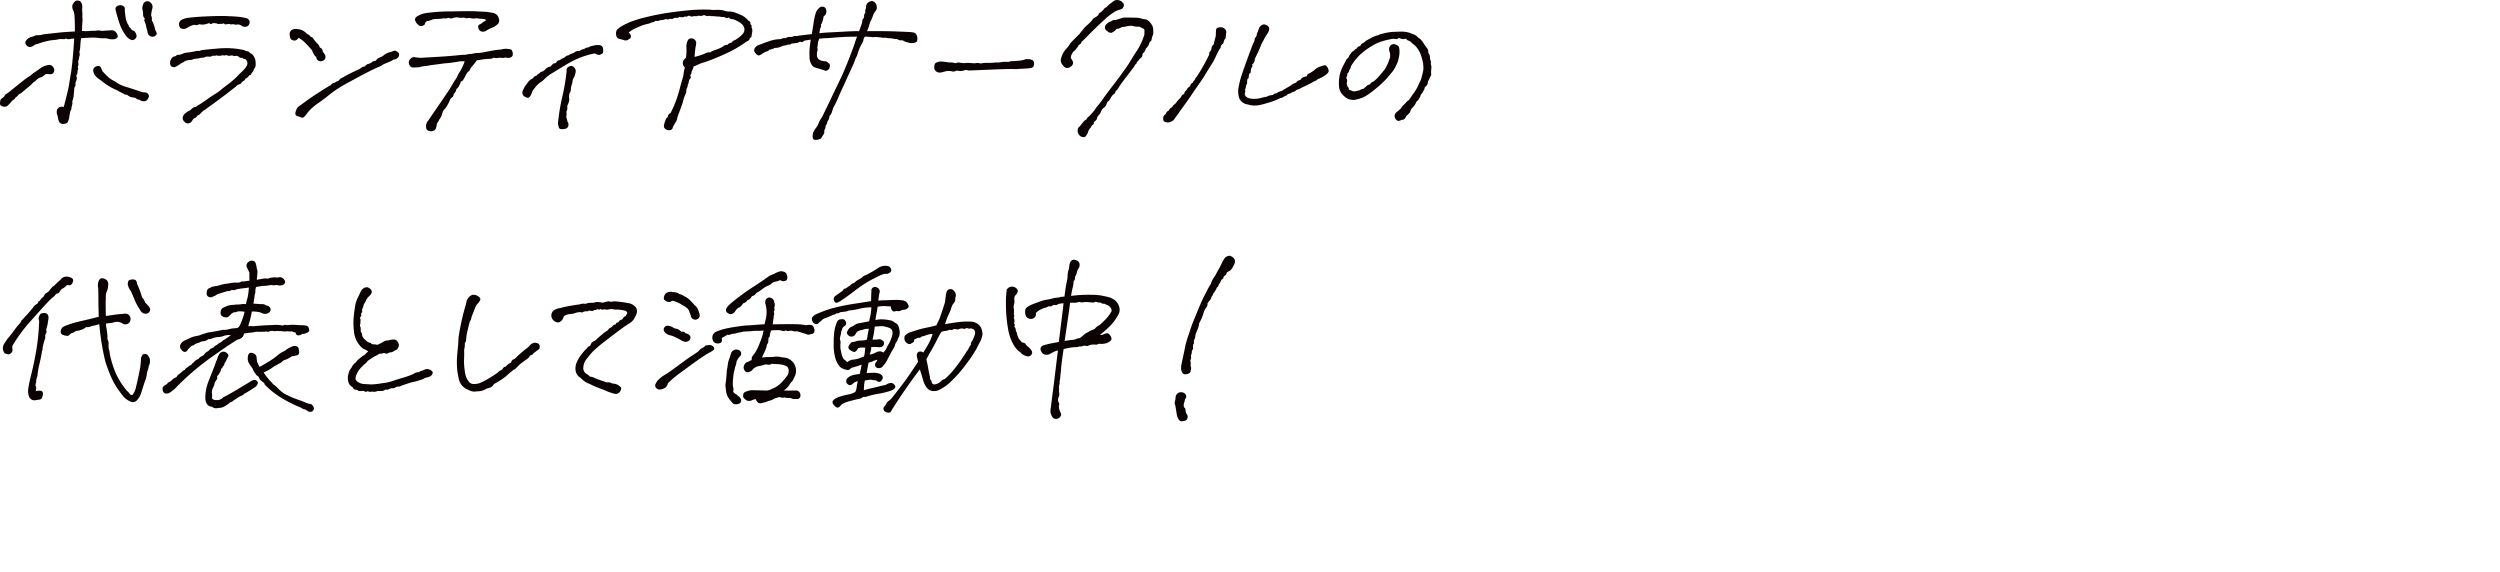 <svg xmlns="http://www.w3.org/2000/svg" width="552.248" height="126.463" viewBox="0 0 552.248 126.463"><path d="M.88,21.406a1.559,1.559,0,0,1,.566-.703,3.809,3.809,0,0,0,.625-.43q.331-.272,1.23-.996.898-.722,1.758-1.406A13.664,13.664,0,0,1,6.407,16.895a4.547,4.547,0,0,0,.879-.684q.781-.507,1.582-1.094a4.036,4.036,0,0,1,1.738-.742,1.129,1.129,0,0,1,.84.137,1.493,1.493,0,0,1,.469.605.918.918,0,0,1-.039.82.696.696,0,0,1-.586.449,7.553,7.553,0,0,1-1.113-.059q-.469.352-.723.547a1.562,1.562,0,0,1-.684.273,2.623,2.623,0,0,0-.684.488,3.64,3.64,0,0,1-.723.566,8.328,8.328,0,0,1-1.172,1.094q-.782.625-1.562,1.328a1.073,1.073,0,0,0-.605.391,2.71,2.71,0,0,1-.605.547,1.416,1.416,0,0,1-.664.625,12.102,12.102,0,0,1-1.172,1.25,1.407,1.407,0,0,1-1.055.059q-.548-.176-.527-.645a3.258,3.258,0,0,1,.098-.742Q.176,21.837.88,21.406ZM16.544,6.953q0-2.109-.078-3.223a3.909,3.909,0,0,0-.352-1.582,1.476,1.476,0,0,1-.117-.977,1.75,1.75,0,0,1,.547-.82.709.709,0,0,1,.508-.234,1.085,1.085,0,0,1,.762.254,1.818,1.818,0,0,1,.293.547,2.689,2.689,0,0,1,.039,1.074,4.962,4.962,0,0,0,.039.742,4.609,4.609,0,0,1,0,.859,5.632,5.632,0,0,1,.02,1.25q-.059.703-.098,1.992.546.04.938.039.39,0,1.328-.078a3.911,3.911,0,0,0,.957-.039,2.371,2.371,0,0,1,.957.039,3.136,3.136,0,0,0,.703,0q.352-.038,1.289-.078a1.847,1.847,0,0,1,.859.039,1.419,1.419,0,0,1,.684.703q.331.586.098.84a1.246,1.246,0,0,1-.664.352,3.259,3.259,0,0,1-1.25-.059A2.959,2.959,0,0,0,22.969,8.457,6.771,6.771,0,0,1,21.739,8.379a9.887,9.887,0,0,0-1.719-.059q-1.055.04-2.109.117a17.553,17.553,0,0,0-.176,1.797,4.801,4.801,0,0,1-.215,1.289,1.31,1.31,0,0,1,.059.781,2.713,2.713,0,0,0-.137.605,2.897,2.897,0,0,1-.195.723,1.367,1.367,0,0,1,.02.879q-.138.372-.039.469c.064.065.059.209-.02.43a1.612,1.612,0,0,0-.098.645.941.941,0,0,1-.293.664.969.969,0,0,1,.156.547,1.292,1.292,0,0,1-.137.586,1.815,1.815,0,0,0-.176.625.93.93,0,0,1-.234.859q-.079,1.094-.117,1.465-.04.372-.078.684a4.016,4.016,0,0,1-.273.898,1.784,1.784,0,0,1-.039.879,2.708,2.708,0,0,0-.156.879,2.434,2.434,0,0,0-.312.801q-.079.41-.176,1.055a2.708,2.708,0,0,1-.449,1.152,2.146,2.146,0,0,1-1.074.234,2.125,2.125,0,0,1-.527-.254q-.274-.176-.508-1.582a1.85,1.85,0,0,1-.117-1.309,1.346,1.346,0,0,1,.488-.547,1.555,1.555,0,0,1,.996-.059q.976-3.71,1.172-4.961.195-1.25.41-2.52.214-1.269.43-3.652.214-2.382.293-3.984a5.879,5.879,0,0,0-.977.117,1.025,1.025,0,0,1-.625-.039c-.209-.078-.346-.084-.41-.02a.375.375,0,0,1-.312.078q-.215-.019-.918-.02a6.627,6.627,0,0,1-1.289.215,9.749,9.749,0,0,0-1.484.234q-.743.176-1.387.391-.645.215-1.309.41a1.689,1.689,0,0,1-1.113.508A1.078,1.078,0,0,1,5.782,9.902a.725.725,0,0,1-.039-.898,1.893,1.893,0,0,1,.781-.684,2.695,2.695,0,0,1,.879-.273,1.54,1.54,0,0,1,.82-.273c.26,0,.475-.006.645-.02a3.259,3.259,0,0,0,.723-.176q1.523-.155,3.027-.332Q14.121,7.07,16.544,6.953Zm8.789,10.977a7.176,7.176,0,0,0,2.559,1.27q1.699.527,3.418,1.113a2.419,2.419,0,0,0,.723.098.798.798,0,0,1,.547.215.754.754,0,0,1,.312.547,1.188,1.188,0,0,1-.234.703.99.99,0,0,1-.625.469,1.275,1.275,0,0,1-.703-.039,3.212,3.212,0,0,1-.645-.312.874.874,0,0,1-.586-.215.748.748,0,0,0-.488-.215,5.598,5.598,0,0,1-.664-.117,2.537,2.537,0,0,1-.879-.508,1.359,1.359,0,0,1-.781-.215,1.776,1.776,0,0,0-.566-.312A2.672,2.672,0,0,1,25.997,20,14.388,14.388,0,0,1,23.575,18.73q-.665-.488-1.367-1.035a5.667,5.667,0,0,1-1.035-.82,2.202,2.202,0,0,1-.527-.977.914.914,0,0,1,.156-.918,1.238,1.238,0,0,1,.762-.391.631.631,0,0,1,.645.215,3.396,3.396,0,0,1,.391.898q.624.665.879.918.253.255.625.586A5.027,5.027,0,0,0,25.333,17.93ZM27.637,2.969c.052.443.091.762.117.957a3.483,3.483,0,0,0,.156.645,5.576,5.576,0,0,0,.312.742,1.108,1.108,0,0,1,.273.586,2.69,2.69,0,0,1,.625.742,1.638,1.638,0,0,1,.684.371,2.736,2.736,0,0,1,.312.625.819.819,0,0,1-.195.879.867.867,0,0,1-.898.312,2.58,2.58,0,0,1-1.23-.977,11.884,11.884,0,0,1-.801-1.289,9.955,9.955,0,0,1-.605-1.406q-.274-.781-.625-2.07-.157-.586-.234-.918a.701.701,0,0,1,.098-.586,1.133,1.133,0,0,1,.625-.391,1.154,1.154,0,0,1,.898.098.703.703,0,0,1,.43.684A5.307,5.307,0,0,0,27.637,2.969Zm4.375,1.133a1.152,1.152,0,0,1-.41-.859,3.07,3.07,0,0,0-.039-.723q-.059-.293-.117-.566a2.218,2.218,0,0,1,.176-.977A.894.894,0,0,1,32.227.332.948.948,0,0,1,32.989.371a1.69,1.69,0,0,1,.566.566A1.249,1.249,0,0,1,33.614,1.992a9.802,9.802,0,0,0-.234,1.406,2.051,2.051,0,0,1,.156,1.133,2.657,2.657,0,0,1,.312.586q.078.234.215.586a4.204,4.204,0,0,1,.215.898,2.416,2.416,0,0,1,.352.762q.038.255-.293.508a1.047,1.047,0,0,1-.625.254,1.256,1.256,0,0,1-.645-.215,1.14,1.14,0,0,1-.469-.801q-.196-.741-.332-1.367a4.356,4.356,0,0,0-.312-.977A.591.591,0,0,1,32.012,4.102Z" style="fill:#0b0303"/><path d="M44.58,12.734a7.016,7.016,0,0,1-1.758.273,1.145,1.145,0,0,1-.703.234,2.453,2.453,0,0,0-.664.078,1.778,1.778,0,0,0-.762.293,3.067,3.067,0,0,1-.684.371,7.509,7.509,0,0,1-1.406.859q-.86.04-.996-.625a1.577,1.577,0,0,1,.234-1.23,1.11,1.11,0,0,1,.957-.566.682.682,0,0,1,.625-.312,1.906,1.906,0,0,0,.859-.215,2.883,2.883,0,0,1,.996-.273q.565-.059,1.133-.156a8.417,8.417,0,0,0,.84-.176A2.567,2.567,0,0,1,44.072,11.25a2.661,2.661,0,0,1,1.016-.234q.507-.078,2.793-.273a20.174,20.174,0,0,1,3.73-.039,19.382,19.382,0,0,1,2.266.352,3.083,3.083,0,0,0,.781.273.606.606,0,0,1,.41.215.886.886,0,0,0,.371.273,1.35,1.35,0,0,1,.488.41,3.363,3.363,0,0,1,.488,1.055,7.37,7.37,0,0,1,.059,1.094,1.018,1.018,0,0,1-.176.586,1.815,1.815,0,0,0-.273.527,1.383,1.383,0,0,1-.312.527.955.955,0,0,0-.254.391q-.059.196-.41.234a1.554,1.554,0,0,1-.859.742.683.683,0,0,1-.371.488,1.048,1.048,0,0,0-.469.41.654.654,0,0,1-.469.332,1.623,1.623,0,0,0-.762.488q-1.641,1.329-3.887,2.988-2.247,1.661-2.988,2.168a3.667,3.667,0,0,0-.918.781,1.368,1.368,0,0,1-.684.469,1.441,1.441,0,0,1-.625.586,1.105,1.105,0,0,0-.547.547,1.209,1.209,0,0,1-.742.586.953.953,0,0,1-.996-.352,1.041,1.041,0,0,1-.352-1.016,1.668,1.668,0,0,1,.605-.879,4.457,4.457,0,0,1,1.016-.605q.352-.352.566-.527a1.608,1.608,0,0,1,.762-.254,2.508,2.508,0,0,1,.742-.508q1.055-.703,1.973-1.348.917-.645,1.543-1.016a8.338,8.338,0,0,0,1.191-.859q.565-.488,1.797-1.406a15.67,15.67,0,0,0,2.285-2.09A12.095,12.095,0,0,0,53.955,15.293a3.112,3.112,0,0,0,.664-1.035,1.08,1.08,0,0,0-.156-.898q-.274-.39-.449-.352-.176.04-.527-.234-.508.04-.645-.137a.776.776,0,0,0-.41-.254.974.974,0,0,0-.508-.02.602.602,0,0,1-.449-.059.75.75,0,0,0-.586,0,1.135,1.135,0,0,1-.879-.156.996.996,0,0,1-.82.039,2.645,2.645,0,0,1-.684.137,2.075,2.075,0,0,1-.723-.098,1.099,1.099,0,0,1-.605.098.477.477,0,0,0-.391.078.862.862,0,0,1-.488.117c-.156-.013-.312-.02-.469-.02a1.281,1.281,0,0,0-.645.156A.91.91,0,0,1,44.58,12.734Zm9.57-8.789a1.181,1.181,0,0,1,.898.547.899.899,0,0,1-.039.918.897.897,0,0,1-.781.508,1.157,1.157,0,0,1-.781-.195,2.08,2.08,0,0,0-.859-.332,1.385,1.385,0,0,1-.762.02A1.164,1.164,0,0,0,51.24,5.371a.705.705,0,0,1-.488-.059,3.913,3.913,0,0,0-.801.059.369.369,0,0,1-.391-.098.252.252,0,0,0-.332-.059.546.546,0,0,1-.371.059.818.818,0,0,0-.391.02.561.561,0,0,1-.43-.059,2.734,2.734,0,0,0-1.035-.117c-.287.209-.482.254-.586.137a.316.316,0,0,0-.371-.098q-.215.079-.508.156a4.444,4.444,0,0,1-.586.117,3.529,3.529,0,0,1-.957-.078,1.174,1.174,0,0,1-1.094.117,5.022,5.022,0,0,0-.898.312q-.703.391-.957.527a1.391,1.391,0,0,1-.84.039q-.586-.097-.645-.879a1.081,1.081,0,0,1,.645-1.133,4.484,4.484,0,0,1,1.641-.43q.976-.117,2.129-.195,1.151-.078,3.34-.156,1.601-.038,2.852,0,.429.04.781.039,1.484.079,2.07.156Q53.603,3.829,54.15,3.945Z" style="fill:#0b0303"/><path d="M65.975,8.359a1.809,1.809,0,0,1-.664.566,1.047,1.047,0,0,1-.703-.059.78.78,0,0,1-.527-.605,3.79,3.79,0,0,1-.098-.801,1.03,1.03,0,0,1,.781-.977,2.012,2.012,0,0,1,.781-.078q.272.04.586.078a2.84,2.84,0,0,1,1.055.449q.39.293.781.645a.917.917,0,0,1,.586.508.996.996,0,0,1,.625.391,3.674,3.674,0,0,0,.547.703,3.404,3.404,0,0,0,.488.527,2.293,2.293,0,0,1,.449.801,1.085,1.085,0,0,1,.488.371.967.967,0,0,1,.137.527,4.404,4.404,0,0,1,.527.742,1.048,1.048,0,0,1,.039.703.842.842,0,0,1-.625.605,1.014,1.014,0,0,1-.898-.059.775.775,0,0,1-.41-.547.602.602,0,0,0-.312-.469,3.557,3.557,0,0,1-.664-1.25q-.665-.781-1.445-1.582A6.307,6.307,0,0,0,65.975,8.359Zm7.07,10.469q.429-.507.723-.527a.555.555,0,0,0,.449-.254c.416-.104.664-.24.742-.41a1.272,1.272,0,0,1,.703-.488,18.073,18.073,0,0,1,1.602-.879q1.055-.527,1.914-.918a2.532,2.532,0,0,0,.664-.41,1.226,1.226,0,0,1,.742-.254,1.412,1.412,0,0,1,.703-.547,2.66,2.66,0,0,0,.82-.352.76.76,0,0,1,.527-.293.732.732,0,0,0,.488-.215,1.37,1.37,0,0,1,.762-.586,2.783,2.783,0,0,0,.918-.508,3.044,3.044,0,0,1,1.133-.605,3.81,3.81,0,0,0,.879-.293.802.802,0,0,1,.801.039,1.134,1.134,0,0,1,.488.469.787.787,0,0,1,.039.488,1.136,1.136,0,0,1-.293.508,1.67,1.67,0,0,1-.938.371,4.104,4.104,0,0,1-.762.43q-.372.157-.801.332c-.287.117-.508.215-.664.293a4.471,4.471,0,0,1-1.074.586q-.606.234-2.266,1.074-1.661.841-4.453,2.383a26.616,26.616,0,0,0-3.906,2.48q-1.113.938-2.676,2.031a10.985,10.985,0,0,0-2.305,2.031q-.899,1.329-1.289,1.191-.391-.136-.957-.312a.641.641,0,0,1-.508-.742,2.971,2.971,0,0,1,.566-1.309q.898-.624,1.836-1.328.938-.703,2.91-1.973Q72.537,19.063,73.046,18.828Z" style="fill:#0b0303"/><path d="M101.589,13.555q-2.071.352-2.773.391-.548.04-1.113.117-.567.079-1.641.215-1.075.138-1.445.215a6.698,6.698,0,0,1-.879.117,4.086,4.086,0,0,0-1.055.234q-1.172.079-1.523.059a.761.761,0,0,1-.586-.332,1.416,1.416,0,0,1-.273-.742,1.072,1.072,0,0,1,.41-.859.971.971,0,0,1,.84-.352,13.104,13.104,0,0,0,1.328.156q1.327-.078,3.73-.215,2.402-.136,3.926-.293,1.523-.155,1.934-.156a3.634,3.634,0,0,0,.879-.117,2.703,2.703,0,0,1,.898-.078,2.954,2.954,0,0,1,1.074-.195,9.829,9.829,0,0,0,1.895-.254q1.562-.293,2.188-.391.624-.097,1.289-.137a3.684,3.684,0,0,1,1.23-.156,5.811,5.811,0,0,1,.859.117c.221.053.371.273.449.664a1.127,1.127,0,0,1-.059.84.937.937,0,0,1-.586.352,1.578,1.578,0,0,1-.879-.059,2.556,2.556,0,0,1-.762.098q-.293-.019-.645-.059a2.022,2.022,0,0,1-1.25,0,1.6,1.6,0,0,1-.918.273,9.28,9.28,0,0,0-1.699.156q-.469.079-1.094.156-.352.508-.742.977-.391.469-.664.781a1.155,1.155,0,0,1-.586.82,4.31,4.31,0,0,0-.664,1.133,7.137,7.137,0,0,0-.371.645c-.039.092-.215.215-.527.371a2.299,2.299,0,0,1-.234.664,1.27,1.27,0,0,0-.195.352,1.854,1.854,0,0,1-.547.625,1.578,1.578,0,0,1-.586,1.055q-.04.508-.195.625a6.382,6.382,0,0,0-.547.508,9.448,9.448,0,0,1-1.152,2.129,2.224,2.224,0,0,0-.488.605q-.196.586-.273.879a3.165,3.165,0,0,1-.508.879,4.742,4.742,0,0,1-.547.938,3.831,3.831,0,0,1-.215,1.016,1.002,1.002,0,0,1-.273.41,2.375,2.375,0,0,1-.41.215,1.357,1.357,0,0,1-.82-.02.787.787,0,0,1-.645-.645,1.896,1.896,0,0,1,.059-.977,1.537,1.537,0,0,1,.43-.703q.39-.624.84-1.27.448-.645,1.797-2.617,1.348-1.972,1.797-2.656.448-.683.762-1.23.312-.546.781-1.27a3.901,3.901,0,0,0,.547-1.074q.272-.39.723-1.191a9.669,9.669,0,0,0,.762-1.777Q102.057,13.555,101.589,13.555Zm3.633-9.531a2.767,2.767,0,0,1-1.016.039,3.628,3.628,0,0,0-.547-.098,1.175,1.175,0,0,0-.469.059.895.895,0,0,1-.664-.156,3.366,3.366,0,0,1-1.523-.039,3.76,3.76,0,0,0-1.113.195.618.618,0,0,1-.527,0,.732.732,0,0,0-.547-.02.833.833,0,0,1-.469.059,1.481,1.481,0,0,0-.527.02,7.955,7.955,0,0,1-.996.098,8.384,8.384,0,0,0-.938.039,1.753,1.753,0,0,0-.605.195,2.78,2.78,0,0,1-.918.234q-.469.274-.488.566c-.014.195-.176.352-.488.469a.908.908,0,0,1-.859-.078,2.431,2.431,0,0,1-.742-.898q-.352-.645.391-1.113a5.068,5.068,0,0,1,1.895-.703,39.188,39.188,0,0,1,5.566-.371q4.257-.097,5.527-.02,1.269.079,1.934.098a6.119,6.119,0,0,1,1.289.176,2.42,2.42,0,0,1,1.035.273,1.564,1.564,0,0,1,.781,1.094,1.102,1.102,0,0,1-.332,1.25,3.758,3.758,0,0,1-1.23.762,7.593,7.593,0,0,0-1.27.645,1.255,1.255,0,0,1-1.035.156,1.015,1.015,0,0,1-.664-.742q-.176-.586.254-.801a2.933,2.933,0,0,0,.605-.371,8.121,8.121,0,0,1,.879-.586,1.207,1.207,0,0,0-.82-.293A7.242,7.242,0,0,1,105.221,4.023Z" style="fill:#0b0303"/><path d="M117.554,20.234a2.816,2.816,0,0,1-.352.879,1.19,1.19,0,0,1-.449.469q-.215.098-.703-.156a1.116,1.116,0,0,1-.605-.625,1.055,1.055,0,0,1,.02-.723,6.363,6.363,0,0,1,1.035-1.719,2.27,2.27,0,0,1,.859-.859,1.908,1.908,0,0,0,.625-.508.739.739,0,0,1,.586-.273.483.483,0,0,1,.293-.352,1.128,1.128,0,0,0,.43-.312.599.599,0,0,1,.43-.234q.214,0,.781-.547a1.859,1.859,0,0,1,1.152-.586,3.207,3.207,0,0,1,.508-.586.469.469,0,0,1,.391-.117q.195.04.371-.293a.935.935,0,0,1,.762-.41,1.475,1.475,0,0,1,.566-.371,2.062,2.062,0,0,0,.645-.391,1.439,1.439,0,0,1,.82-.332.559.559,0,0,1,.43-.293,2.632,2.632,0,0,0,.82-.371,1.204,1.204,0,0,1,1.016-.234,1.518,1.518,0,0,1,1.016-.43,1.513,1.513,0,0,1,.977-.391,2.23,2.23,0,0,1,.684-.293q.293-.059.762-.176a3.469,3.469,0,0,1,.859-.039,1.131,1.131,0,0,1,.625.176q.272.176.332.859.059.684-.195.84a3.573,3.573,0,0,1-.547.273q-.293.117-1.152-.312a19.151,19.151,0,0,0-3.203.938,20.706,20.706,0,0,0-3.047,1.523q-1.563.938-2.949,1.797a8.778,8.778,0,0,0-1.738,1.27,4.53,4.53,0,0,1-.938.801,4.976,4.976,0,0,0-1.035.918A11.253,11.253,0,0,0,117.554,20.234Zm7.539,4.453a1.995,1.995,0,0,1,.039.859.893.893,0,0,0,.039.586,2.282,2.282,0,0,1,.156.664,1.154,1.154,0,0,1,.215,1.016.892.892,0,0,1-.801.664,2.179,2.179,0,0,1-1.016,0q-.352-.117-.469-1.25a42.617,42.617,0,0,1,.938-5.762,46.475,46.475,0,0,0,.977-5.762.894.894,0,0,1,.566-1.016.855.855,0,0,1,1.055.176,1.175,1.175,0,0,1,.391.801,3.722,3.722,0,0,1-.117.723,2.882,2.882,0,0,1-.273.684,3.827,3.827,0,0,0-.293.664,4.708,4.708,0,0,1-.195,1.016,2.147,2.147,0,0,0-.156.547q-.04.274-.059.566a1.193,1.193,0,0,1-.176.547,1.606,1.606,0,0,0-.195.703,3.599,3.599,0,0,0,.039.918,3.634,3.634,0,0,1-.352,1.133,1.005,1.005,0,0,0-.078.645A1.487,1.487,0,0,1,125.094,24.688Z" style="fill:#0b0303"/><path d="M153.247,14.648a5.791,5.791,0,0,1-.371.977.95.95,0,0,0-.137.488.435.435,0,0,1-.156.371c-.104.078-.111.209-.02.391q.136.274-.215.625a1.675,1.675,0,0,0-.215.684.791.791,0,0,1-.215.488,1.177,1.177,0,0,1-.117.664,1.913,1.913,0,0,0-.195.625,1.264,1.264,0,0,1-.117.684q-.157.333-.469,1.191a15.033,15.033,0,0,1-.645,2.07q-.41,1.055-.762,2.109a2.018,2.018,0,0,1-.508,1.172,1.971,1.971,0,0,1-.254.488,1.471,1.471,0,0,0-.234.527.664.664,0,0,1-.293.43,1.024,1.024,0,0,1-.625.137,1.334,1.334,0,0,1-.762-.312.869.869,0,0,1-.234-.938,4.634,4.634,0,0,1,.371-1.113.998.998,0,0,1,.43-.547,1.03,1.03,0,0,1,.625-.898A25.33,25.33,0,0,0,150.044,20q.664-2.499.781-2.832a4.917,4.917,0,0,0,.195-.977,7.042,7.042,0,0,1,.273-1.27,1.365,1.365,0,0,1-.469-1.074,1.534,1.534,0,0,1,.703-1.074,10.742,10.742,0,0,0,.117-1.387q0-.527-.02-1.055a3.037,3.037,0,0,1,.195-1.133q.214-.605.625-.684a1.161,1.161,0,0,1,.645.02,1.389,1.389,0,0,1,.469.352.795.795,0,0,1,.234.547,3.959,3.959,0,0,1-.098.762,7.514,7.514,0,0,0-.137.977,13.353,13.353,0,0,0-.117,1.406q.703-.195,1.094-.312.39-.117.645-.215.253-.097.723-.312a1.963,1.963,0,0,1,.977-.176,4.823,4.823,0,0,1,1.172-.547,8.332,8.332,0,0,0,1.25-.508,3.475,3.475,0,0,0,.625-.41,1.224,1.224,0,0,1,.781-.176.979.979,0,0,1,.859-.469,1.402,1.402,0,0,1,.586-.527,2.287,2.287,0,0,0,.508-.254c.156-.104.345-.234.566-.391a5.802,5.802,0,0,0,.859-.82,1.394,1.394,0,0,0,.273-1.426q-.255-.839-1.816-1.543a2.174,2.174,0,0,0-.938-.273c-.156.026-.365-.091-.625-.352a.819.819,0,0,1-.762.02.76.76,0,0,0-.547-.137,1.236,1.236,0,0,1-.605-.078,12.82,12.82,0,0,1-1.523-.117,2.024,2.024,0,0,1-.645-.02.95.95,0,0,0-.469,0,.945.945,0,0,1-.586-.098.663.663,0,0,0-.625,0,1.124,1.124,0,0,1-.84,0,1.643,1.643,0,0,1-.762.137,2.008,2.008,0,0,0-.664.059.643.643,0,0,1-.527-.078.43.43,0,0,0-.508.02.607.607,0,0,1-.586.059,1.409,1.409,0,0,1-1.211.078.949.949,0,0,1-.742.234.873.873,0,0,0-.645.137.449.449,0,0,1-.449.098.601.601,0,0,0-.488.059.851.851,0,0,1-.723-.059,2.434,2.434,0,0,1-1.289.273.861.861,0,0,1-.645.176.763.763,0,0,0-.586.137.752.752,0,0,1-.449.176.838.838,0,0,0-.469.176q-.352.117-.957.254a6.89,6.89,0,0,0-1.23.41q-.743.313-1.406.645a5.855,5.855,0,0,0-1.172.762,1.264,1.264,0,0,1,.508.801.62.62,0,0,1-.215.508,3.079,3.079,0,0,1-.566.352,1.041,1.041,0,0,1-.859-.02q-.431-.117-.938-.254a.855.855,0,0,1-.645-.645,1.846,1.846,0,0,1-.039-.918,1.178,1.178,0,0,1,.41-.664,9.803,9.803,0,0,1,.859-.605q.546-.312,1.621-.801a23.189,23.189,0,0,1,3.555-1.113q2.48-.624,4.824-.977,2.344-.352,4.805-.586,1.601-.155,3.242-.156.781,0,1.602.039a4.281,4.281,0,0,0,.977.039,4.847,4.847,0,0,1,.859,0,4.39,4.39,0,0,1,.938.117c.156.053.338.104.547.156a2.531,2.531,0,0,0,.625.078,4.025,4.025,0,0,1,1.445.254q.664.255,1.387.566a4.277,4.277,0,0,1,1.465,1.172q.507.234.488.527a.543.543,0,0,0,.176.469.328.328,0,0,1,.039.449,1.678,1.678,0,0,1,.215.82,5.285,5.285,0,0,1-.137.859q-.04.625-.234.664c-.131.026-.215.137-.254.332s-.241.358-.605.488a26.756,26.756,0,0,1-3.867,2.344q-2.071.977-3.516,1.543-1.446.567-2.168.781a7.476,7.476,0,0,0-1.191.449A6.327,6.327,0,0,1,153.247,14.648Z" style="fill:#0b0303"/><path d="M178.158,8.906a1.186,1.186,0,0,0-.742.273.372.372,0,0,1-.449.098.58.58,0,0,0-.527.059,1.116,1.116,0,0,1-.566.176q-.333.021-1.074.137a.541.541,0,0,1-.664.156,1.814,1.814,0,0,1-.742.234,1.34,1.34,0,0,0-.566.137,7.061,7.061,0,0,1-.762.293,3.403,3.403,0,0,1-.898.117,3.832,3.832,0,0,1-1.211.391,1.07,1.07,0,0,1-.586.391,3.339,3.339,0,0,0-.82.391q-.782.548-1.016.488a1.41,1.41,0,0,1-.586-.43,1.049,1.049,0,0,1-.352-.684,1.124,1.124,0,0,1,.234-.645,1.569,1.569,0,0,1,.762-.527q.527-.195,1.191-.469l1.328-.469a9.766,9.766,0,0,1,1.25-.293q.429-.059,1.133-.098a1.536,1.536,0,0,1,1.016-.195,1.805,1.805,0,0,1,.664-.254,3.381,3.381,0,0,1,.82-.02,1.046,1.046,0,0,1,.898-.195q1.562-.234,3.438-.43.117-.664.352-2.227a15.628,15.628,0,0,1,.488-2.344,2.452,2.452,0,0,1,.801-1.211.784.784,0,0,1,.684-.273.743.743,0,0,1,.684.312,1.313,1.313,0,0,1,.215.586,1.638,1.638,0,0,1-.098.625,1.095,1.095,0,0,1-.508.586,10.257,10.257,0,0,1-.273,1.172,3.764,3.764,0,0,1-.352.742.788.788,0,0,1-.156.781q-.079.548-.195,1.055,1.093-.117,1.68-.156.858-.038,3.789-.195,1.796-.117,3.32-.117.546-1.406.703-1.992A1.07,1.07,0,0,1,190.697,4.082a.538.538,0,0,0,.176-.527.961.961,0,0,1,.293-.742,1.294,1.294,0,0,1,.02-.703,1.78,1.78,0,0,0,.137-.586A1.1,1.1,0,0,1,191.908.469a1.444,1.444,0,0,1,.82-.234,1.374,1.374,0,0,1,.781.645,1.862,1.862,0,0,1,.195.801,1.251,1.251,0,0,1-.312.781,2.988,2.988,0,0,0-.566,1.035,6.646,6.646,0,0,1-.488,1.152,4.078,4.078,0,0,0-.312.879,8.13,8.13,0,0,1-.508,1.348h2.734q.624,0,1.973.02,1.348.021,4.707.176a6.248,6.248,0,0,1,1.055.156.929.929,0,0,1,.449.43,1.75,1.75,0,0,1,.215.918c0,.378-.092.619-.273.723a1.587,1.587,0,0,1-.625.195,3.859,3.859,0,0,1-.781,0c-.261-.078-.502-.143-.723-.195a1.909,1.909,0,0,1-.605-.254.898.898,0,0,0-.605-.137.891.891,0,0,1-.605-.137.887.887,0,0,0-.547-.156,1.697,1.697,0,0,1-.605-.078,4.673,4.673,0,0,0-1.152-.098,1.757,1.757,0,0,0-.898-.078q-.86-.117-1.797-.195a3.795,3.795,0,0,1-1.094,0q-.391-.038-1.25-.078a1.128,1.128,0,0,0-.332.605,2.741,2.741,0,0,1-.156.566A6.234,6.234,0,0,1,190.189,10a12.916,12.916,0,0,0-.742,1.875,1.765,1.765,0,0,1-.234.625,3.724,3.724,0,0,0-.352.82q-.196.586-.938,2.168-.743,1.582-1.445,3.184-.665,1.368-1.27,2.793a21.393,21.393,0,0,1-1.152,2.363q-.196.665-.332,1.055a1.99,1.99,0,0,1-.488.742,2.032,2.032,0,0,1-.469,1.211,1.414,1.414,0,0,1-.254.762.548.548,0,0,0-.156.449,1.33,1.33,0,0,1-.293.742,1.227,1.227,0,0,1-.156.938,2.394,2.394,0,0,0-.391.645q-.157.371-1.016.508-.86.136-.957-.43a2.212,2.212,0,0,1,.078-1.094,3.647,3.647,0,0,1,.625-1.094,4.045,4.045,0,0,0,.684-1.309,9.775,9.775,0,0,1,.703-1.172q2.695-5.585,4.043-8.418,1.348-2.832,3.027-7.48.312-1.015.625-1.797-1.017.04-2.109.039-1.72.079-3.086.195-1.368.117-1.992.117-.469.04-1.172.117l-.273.742a9.142,9.142,0,0,1-.156,1.25,1.353,1.353,0,0,1,0,.801,1.6,1.6,0,0,0-.078.762,1.197,1.197,0,0,0,.547,1.094,2.186,2.186,0,0,0,.723.273q.293.04.645.078a.714.714,0,0,1,.547.352q.546.196.352.957a.919.919,0,0,1-.977.762q-.508-.195-1.035-.352-.527-.155-1.133-.332a1.358,1.358,0,0,1-.879-.723,2.952,2.952,0,0,1-.43-1.543q-.04-.957,0-1.66.038-.703.273-2.266Z" style="fill:#0b0303"/><path d="M206.936,13.789a2.173,2.173,0,0,1,1.074-.195q.565.04,1.211.137a4.311,4.311,0,0,0,1.035.059c.391.078.645.131.762.156a.558.558,0,0,0,.391-.078.714.714,0,0,1,.527-.039,6.64,6.64,0,0,0,1.133.117,5.346,5.346,0,0,1,1.113-.039q.565.04,1.152.078a2.412,2.412,0,0,1,1.289.039,6.327,6.327,0,0,1,1.562-.137,12.497,12.497,0,0,0,1.836-.098,3.135,3.135,0,0,0,.703,0c.234-.025.469-.059.703-.098a2.32,2.32,0,0,1,.664-.02c.208,0,.416-.006.625-.02a2.153,2.153,0,0,0,.625-.137q.546,0,.938-.039c.26-.025.586-.052.977-.078a4.864,4.864,0,0,0,1.289-.312,5.108,5.108,0,0,1,.898,0,2.206,2.206,0,0,1,.605.195.677.677,0,0,1,.371.605,1.364,1.364,0,0,1-.098.723.649.649,0,0,1-.371.352,4.343,4.343,0,0,1-.84.137q-.606.059-1.172.078-.567.021-1.465.098-1.289-.078-5.43.098-4.141.176-4.688.195a2.841,2.841,0,0,1-1.016-.137,4.294,4.294,0,0,1-.801.234,3.55,3.55,0,0,1-1.23-.078,1.309,1.309,0,0,1-.898.215,2.446,2.446,0,0,0-.684-.117,3.304,3.304,0,0,0-.801.059q-.86.234-1.191.293a1.406,1.406,0,0,1-.84-.195,1.081,1.081,0,0,1-.508-1.074Q206.389,13.945,206.936,13.789Z" style="fill:#0b0303"/><path d="M238.292,9.922a2.128,2.128,0,0,1-.508.781,2.774,2.774,0,0,1-.781.781,2.873,2.873,0,0,1-.312.605,1.397,1.397,0,0,0-.117.84,1.602,1.602,0,0,1,.469.918.963.963,0,0,1-.488.84,1.265,1.265,0,0,1-.898.332,1.063,1.063,0,0,1-.605-.293,3.066,3.066,0,0,1-.391-.469,1.386,1.386,0,0,1-.293-1.27,6.209,6.209,0,0,1,.449-1.23,7.425,7.425,0,0,1,.82-1.094,4.152,4.152,0,0,0,.586-.762,3.819,3.819,0,0,1,.605-.762q.448-.469,1.426-1.445a2.273,2.273,0,0,0,.43-.488,3.705,3.705,0,0,1,.469-.566,6.267,6.267,0,0,1,1.094-1.172,7.179,7.179,0,0,0,1.289-1.406c.234-.13.475-.273.723-.43a1.277,1.277,0,0,0,.527-.703,3.191,3.191,0,0,0,1.016-.859,1.139,1.139,0,0,1,.43-.391,1.035,1.035,0,0,0,.391-.312,4.105,4.105,0,0,1,.664-.586,6.22,6.22,0,0,0,.605-.469A1.684,1.684,0,0,1,246.651,0a1.741,1.741,0,0,1,1.016.273,1.582,1.582,0,0,1,.566.625.839.839,0,0,1-.078.645.894.894,0,0,1-.488.488,5.75,5.75,0,0,1-.625.195,3.756,3.756,0,0,0-.898.43A13.638,13.638,0,0,0,244.073,4.258q-1.211,1.094-2.402,2.266-1.192,1.172-1.699,1.699-.508.527-1.055,1.035A.859.859,0,0,1,238.292,9.922Zm4.062,16.016a.862.862,0,0,1-.234.605,2.59,2.59,0,0,1-.469.41c-.026.391-.111.6-.254.625q-.215.04-.41.547a3.174,3.174,0,0,0-.391.488,2.426,2.426,0,0,0-.312.801q-.157.234-.371.586a.652.652,0,0,1-.723.273,1.131,1.131,0,0,1-.762-.41,1.882,1.882,0,0,1-.332-.605,1.655,1.655,0,0,1-.02-.684.873.873,0,0,1,.449-.645q.429-.586.762-.977a2.322,2.322,0,0,1,.723-.586,1.541,1.541,0,0,1,.547-.664q.546-.546,1.172-1.289a9.854,9.854,0,0,1,.859-1.172,18.448,18.448,0,0,0,1.133-1.504q.781-1.113,2.441-3.262,1.66-2.147,3.145-4.336.352-.586.762-1.25.41-.664.762-1.211.352-.546.586-.918a7.587,7.587,0,0,0,.43-.781c.13-.273.254-.533.371-.781q.176-.371.566-1.504.038-.781.02-1.035a.351.351,0,0,0-.254-.332,4.217,4.217,0,0,1-.781-.43,5.387,5.387,0,0,1-1.387-.117,1.967,1.967,0,0,0-.781-.078,5.529,5.529,0,0,0-.801.137,5.739,5.739,0,0,1-1.016.137,1.596,1.596,0,0,1-.801.352.688.688,0,0,0-.527.273,2.455,2.455,0,0,1-.723.547.779.779,0,0,1-.879-.078q-.431-.312-.586-.449a.763.763,0,0,1-.195-.508,1.048,1.048,0,0,1,.371-.801,2.39,2.39,0,0,1,1.035-.625,1.21,1.21,0,0,1,.977-.273q.781-.234,1.25-.391a2.91,2.91,0,0,1,.918-.156q.448,0,1.25.02c.533.014.911.02,1.133.02a5.409,5.409,0,0,1,1.035.156,2.334,2.334,0,0,0,.742.176,1.552,1.552,0,0,1,.645.176,2.302,2.302,0,0,1,.625.547,3.748,3.748,0,0,1,.527.801,2.219,2.219,0,0,1,.156,1.074,1.706,1.706,0,0,1-.078.938,3.751,3.751,0,0,0-.273.938.504.504,0,0,1-.215.41.562.562,0,0,0-.254.332,5.573,5.573,0,0,1-.234.566,2.453,2.453,0,0,1-.586.723,1.843,1.843,0,0,1-.488.918.497.497,0,0,0-.234.469.888.888,0,0,1-.332.645,1.89,1.89,0,0,0-.469.469.982.982,0,0,1-.273.312.675.675,0,0,0-.234.469,1.401,1.401,0,0,0-.43.469,3.048,3.048,0,0,1-.312.488q-.196.255-1.562,2.051-1.368,1.797-1.66,2.305a3.499,3.499,0,0,1-.684.859q-.117.469-.312.547a1.925,1.925,0,0,0-.586.625,4.372,4.372,0,0,0-.391.664.912.912,0,0,1-.43.391,2.657,2.657,0,0,0-.312.703,1.34,1.34,0,0,1-.547.664,1.841,1.841,0,0,0-.605.801,1.855,1.855,0,0,1-.391.684A3.993,3.993,0,0,0,242.354,25.938Z" style="fill:#0b0303"/><path d="M257.5,25.234a1.263,1.263,0,0,1,.742-.859.949.949,0,0,1,.664-.664,1.361,1.361,0,0,1,.469-.605,1.943,1.943,0,0,0,.527-.547,3.862,3.862,0,0,1,.547-.645,2.463,2.463,0,0,0,.391-.43c.064-.104.137-.228.215-.371a.811.811,0,0,1,.508-.332,2.042,2.042,0,0,1,.215-.566,1.971,1.971,0,0,1,.332-.332,1.295,1.295,0,0,1,.41-.566,1.815,1.815,0,0,0,.41-.371.816.816,0,0,1,.547-.664,1.122,1.122,0,0,1,.469-.625.932.932,0,0,1,.352-.625q.312-.469.82-1.289.507-.82,1.074-1.875.565-1.055.918-1.797c0-.391.064-.631.195-.723a.623.623,0,0,0,.254-.371,4.883,4.883,0,0,0,.098-.527,1.012,1.012,0,0,1,.43-.605q.117-.586.469-1.836.038-.938.059-1.348a.568.568,0,0,1,.43-.547,1.774,1.774,0,0,1,.82-.078,1.302,1.302,0,0,1,.742.391.822.822,0,0,1,.273.723q-.059.391-.137,1.289a1.659,1.659,0,0,0-.43.82.669.669,0,0,1-.332.527.852.852,0,0,0-.332.723,10.793,10.793,0,0,0-.898,1.562,13.284,13.284,0,0,1-.82,1.66q-.391.645-.664,1.074-.313.469-.938,1.523-.625,1.055-1.328,2.031-.703.977-1.738,2.52-1.036,1.544-2.598,3.652a8.811,8.811,0,0,1-.684.996q-.333.41-.723.996a2.557,2.557,0,0,1-1.152.527,1.831,1.831,0,0,1-.82-.156q-.41-.176-.332-.82A.944.944,0,0,1,257.5,25.234Zm25.352-3.594a10.86,10.86,0,0,1-1.934.82q-.996.313-1.621.488-.625.176-1.133.273a5.553,5.553,0,0,1-1.055.098,5.456,5.456,0,0,1-.996-.117q-.293-.078-.977-.234a2.434,2.434,0,0,1-1.348-1.172,4.572,4.572,0,0,1-.195-2.461,18.625,18.625,0,0,1,.605-2.48q.371-1.151,1.113-3.203.741-2.051,1.484-4.004a2.246,2.246,0,0,0,.352-.879.982.982,0,0,1,.234-.566.951.951,0,0,0,.234-.527,1.56,1.56,0,0,1,.234-.645,6.919,6.919,0,0,1,.352-.977,1.42,1.42,0,0,1,.938-.664,1.458,1.458,0,0,1,.977.391.858.858,0,0,1,.215.879,3.067,3.067,0,0,1-.605,1.113q-.391.665-.488.879-.098.215-.527.957-.548,1.368-.879,2.051-.333.684-.645,1.387a1.387,1.387,0,0,1-.625,1.211.355.355,0,0,1,.059.449,2.383,2.383,0,0,0-.234.488,1.846,1.846,0,0,0-.098.625.393.393,0,0,1-.312.43,2.82,2.82,0,0,0-.137.82.345.345,0,0,1-.254.352,2.101,2.101,0,0,0-.098.859.473.473,0,0,1-.215.469,2.432,2.432,0,0,1-.273,1.094.54.54,0,0,1,.039.527.853.853,0,0,0-.039.566.992.992,0,0,0,.391.508,1.724,1.724,0,0,0,.742.312,4.953,4.953,0,0,0,.898.078,5.73,5.73,0,0,0,1.602-.215,6.747,6.747,0,0,1,1.172-.254,3.066,3.066,0,0,1,.781-.312c.442-.025.703-.098.781-.215s.312-.201.703-.254a1.403,1.403,0,0,1,.645-.371,2.404,2.404,0,0,0,.703-.312q.331-.214,1.699-.996a3.186,3.186,0,0,1,.938-.566.564.564,0,0,0,.371-.234,1.016,1.016,0,0,1,.352-.293q.176-.078.527-.195a1.191,1.191,0,0,1,.645-.586,7.367,7.367,0,0,1,.762-.195.561.561,0,0,1,.371-.566q.41-.214.684-.371a5.207,5.207,0,0,0,.762-.586,3.347,3.347,0,0,1,1.27-.664q.507-.155.762-.234.253-.078.566.312a1.713,1.713,0,0,1,.371.879q.059.489-.801,1.035a5.421,5.421,0,0,1-.742.469q-.313.157-.898.391a1.213,1.213,0,0,1-.488.352,3.618,3.618,0,0,0-.547.273q-.255.157-.566.312-.313.157-.625.312-.625.313-1.055.508a5.601,5.601,0,0,0-.645.332,2.467,2.467,0,0,1-.723.254,1.182,1.182,0,0,1-.645.43,1.548,1.548,0,0,0-.566.254,1.84,1.84,0,0,1-.742.254.584.584,0,0,1-.391.352,1.84,1.84,0,0,0-.566.293A1.064,1.064,0,0,1,282.851,21.641Z" style="fill:#0b0303"/><path d="M311.239,22.109q.469-.741,1.035-1.504a9.477,9.477,0,0,0,.996-1.699q.195-.469.43-.918a3.899,3.899,0,0,0,.352-.996q.272-1.015.332-1.406a3.521,3.521,0,0,0,.039-.723q-.021-.331-.059-.84a11.963,11.963,0,0,0-.586-2.109,5.61,5.61,0,0,0-.996-1.641,10.17,10.17,0,0,0-.918-.781,1.446,1.446,0,0,0-.703-.508.842.842,0,0,1-.547-.43,5.926,5.926,0,0,0-.645.078.48.48,0,0,1-.332-.039,3.84,3.84,0,0,0-.742-.195q-.157.313-.684.215a2.341,2.341,0,0,0-1.074.059,14.73,14.73,0,0,0-2.852.82A15.718,15.718,0,0,0,301.434,11.25a11.247,11.247,0,0,0-3.008,3.398,1.753,1.753,0,0,1-.293.742.389.389,0,0,0-.137.312q0,.196-.352.508a1.985,1.985,0,0,1-.273,1.016.987.987,0,0,1,.215.586q-.021.234-.098.664c.104.469.215.742.332.82s.162.248.137.508a5.99,5.99,0,0,1,.898.352,2.176,2.176,0,0,0,.859-.059,2.195,2.195,0,0,1,.586-.137,1.961,1.961,0,0,1,.898-.352q.546-.469.742-.664a.796.796,0,0,1,.449-.234.43.43,0,0,0,.352-.254q.097-.214.723-.488a10.188,10.188,0,0,0,1.309-1.309q.762-.879,1.074-1.289a9.375,9.375,0,0,0,.859-1.66q.155-.507.352-.977a5.579,5.579,0,0,0,.02-.762,1.892,1.892,0,0,0-.137-.547,1.624,1.624,0,0,1-.078-.742,1.036,1.036,0,0,1,.469-.762.971.971,0,0,1,1.016-.059q.586.255.684.547a3.833,3.833,0,0,1,.117.977,5.727,5.727,0,0,1-.215,1.582,3.767,3.767,0,0,1-.273.938q-.157.313-.391.84a5.991,5.991,0,0,1-.84,1.27q-.606.743-1.152,1.367a19.178,19.178,0,0,1-1.68,1.621,26.889,26.889,0,0,1-2.363,1.855,6.84,6.84,0,0,1-2.676,1.133,1.852,1.852,0,0,1-.742.078,6.283,6.283,0,0,1-.703-.117,2.103,2.103,0,0,1-.742-.352,4.102,4.102,0,0,1-1.035-.996,2.736,2.736,0,0,1-.547-1.504,10.231,10.231,0,0,1,.02-1.68q.078-.624.117-.82a5.019,5.019,0,0,1,.137-.508q.097-.312.293-.82a14.697,14.697,0,0,1,.859-1.68,1.714,1.714,0,0,1,.586-.82,2.295,2.295,0,0,0,.293-.547.812.812,0,0,1,.332-.391.698.698,0,0,1,.332-.449,1.275,1.275,0,0,0,.41-.312,1.278,1.278,0,0,1,.508-.332q.234-.429.469-.469a.823.823,0,0,0,.469-.312.646.646,0,0,1,.391-.41,2.188,2.188,0,0,0,.703-.527q.429-.234,1.211-.664a5.474,5.474,0,0,1,1.562-.586,2.115,2.115,0,0,1,.859-.312,10.759,10.759,0,0,1,2.812-.43q.664-.038,1.211-.039a6.199,6.199,0,0,1,1.953.234q.938.352,1.211.469a3.314,3.314,0,0,1,.82.664,2.882,2.882,0,0,1,.645.527A13.068,13.068,0,0,1,314.755,10q.195.274.449.605a1.231,1.231,0,0,1,.273.508q.019.176.059.645a1.136,1.136,0,0,1,.332.781,3.897,3.897,0,0,0,.098.781c.156.156.182.417.078.781a1.983,1.983,0,0,1,.137.996,9.378,9.378,0,0,0-.059,1.035q.078.508-.059.645a1.277,1.277,0,0,0-.254.488,2.327,2.327,0,0,1-.352.664q-.079.469-.117.645a1.234,1.234,0,0,1-.352.488.513.513,0,0,0-.293.41,1.129,1.129,0,0,1-.254.566,2.555,2.555,0,0,1-.43.703.667.667,0,0,0-.215.41,1.042,1.042,0,0,1-.293.527,1.096,1.096,0,0,1-.371.566.883.883,0,0,0-.332.41,3.267,3.267,0,0,1-.742,1.094,1.293,1.293,0,0,0-.371.469q-.098.234-.254.664a2.216,2.216,0,0,0-.352.352,1.685,1.685,0,0,1-.391.352,4.078,4.078,0,0,1-.43.684,1.008,1.008,0,0,1-.664.215,1.874,1.874,0,0,1-.566.215.645.645,0,0,1-.586-.234,1.172,1.172,0,0,1-.352-.605,1.104,1.104,0,0,1,.039-.586,1.451,1.451,0,0,1,.488-.586q.39-.312.781-.664a3.545,3.545,0,0,1,.625-.801,7.945,7.945,0,0,0,.586-.605A1.635,1.635,0,0,1,311.239,22.109Z" style="fill:#0b0303"/><path d="M4.512,71.289a1.474,1.474,0,0,1,.41-.664A4.385,4.385,0,0,0,5.45,70.039q.507-.507.781-.82.272-.312.43-.508.155-.195.625-.742a2.051,2.051,0,0,1,.723-.742.698.698,0,0,0,.41-.43.401.401,0,0,1,.352-.312,4.14,4.14,0,0,1,.508-.703,1.088,1.088,0,0,0,.508-.547.834.834,0,0,1,.391-.469q.312-.195.586-.391a6.222,6.222,0,0,1,.469-.605c.13-.143.26-.293.391-.449a1.838,1.838,0,0,0,.625-.488,8.719,8.719,0,0,1,1.094-.996A1.556,1.556,0,0,1,14.2,61.172a2.13,2.13,0,0,1,.586-.078,2.408,2.408,0,0,1,1.152.391.625.625,0,0,1,.176.742,1.554,1.554,0,0,1-.43.703.604.604,0,0,1-.527.059.527.527,0,0,0-.527.137,2.839,2.839,0,0,1-.977.703,5.783,5.783,0,0,0-.586.762q-.117.215-.703.332a2.156,2.156,0,0,1-.781.82,23.433,23.433,0,0,0-1.68,1.699Q8.848,68.594,6.622,71.094a33.822,33.822,0,0,0-3.867,5.273,2.248,2.248,0,0,0,0,.84.841.841,0,0,1-.312.781.753.753,0,0,1-.723.273c-.222-.064-.449-.137-.684-.215a1.856,1.856,0,0,1-.391-1.348,2.217,2.217,0,0,1,.352-.879,6.973,6.973,0,0,0,.43-.645,5.362,5.362,0,0,1,.664-.84q.586-.741,1.172-1.543A15.607,15.607,0,0,1,4.512,71.289ZM7.872,88.398a1.255,1.255,0,0,1-1.445-.781,3.428,3.428,0,0,1-.195-1.68q.117-.82.293-1.621.176-.8.371-1.582.664-2.616,1.152-5.547a48.851,48.851,0,0,0,.605-6.328,1.173,1.173,0,0,1-.078-.82,4.577,4.577,0,0,1,.254-.566q.136-.253.723-.312a1.057,1.057,0,0,1,.82.156,1.056,1.056,0,0,1,.312.547,1.439,1.439,0,0,1,0,.664,9.445,9.445,0,0,0-.156,1.074q-.196.743-.273,1.035a.766.766,0,0,0,0,.488.416.416,0,0,1-.02.371,5.286,5.286,0,0,0-.254.566,1.649,1.649,0,0,1-.078.898c-.104.312-.183.561-.234.742q-.079.274-.273,1.133a.978.978,0,0,1-.117.703,27.64,27.64,0,0,1-.547,2.773,19.336,19.336,0,0,0-.469,2.773A3.372,3.372,0,0,0,7.989,84.453q-.234.703-.078.898a.559.559,0,0,1,.059.527.817.817,0,0,0-.02.527,2.03,2.03,0,0,1,1.133-.059q.469.138.391.723a2.922,2.922,0,0,1-.215.859.779.779,0,0,1-.625.352Q8.144,88.36,7.872,88.398Zm13.945-18.438q-.079-2.265-.078-3.438,0-1.172-.039-2.891a2.499,2.499,0,0,1,.215-1.797q.41-.624,1.27-.195a1.023,1.023,0,0,1,.605.547,1.734,1.734,0,0,1,.117.723,7.325,7.325,0,0,1-.078.742,2.792,2.792,0,0,1-.273.801,2.948,2.948,0,0,0-.176,1.367q-.04.977-.039,1.543,0,.567.039,2.441.82-.117,1.445-.215.624-.097,1.211-.156.586-.059,1.484-.137a1.176,1.176,0,0,1,1.074.41,1.47,1.47,0,0,1,.254.762,1.352,1.352,0,0,1-.234.723,1.036,1.036,0,0,1-.781.449.998.998,0,0,1-.898-.273,2.756,2.756,0,0,0-1.055-.273,2.278,2.278,0,0,0-.762.117,3.166,3.166,0,0,1-.781.156q-.45.04-.918.117a3.893,3.893,0,0,0,.078.898,5.104,5.104,0,0,1,.117.781,7.339,7.339,0,0,1,.117,1.758,1.745,1.745,0,0,1,.254.957,9.888,9.888,0,0,0,.02,1.074,7.01,7.01,0,0,1,.273,1.367,22.805,22.805,0,0,0,1.289,4.121,17.159,17.159,0,0,0,2.539,3.965,2.279,2.279,0,0,1,.527.566.537.537,0,0,0,.645.254,4.433,4.433,0,0,0,.781-1.777q.272-1.151.566-2.52.293-1.367.391-2.129.097-.762.137-1.738.272-.703.449-.781a1.3,1.3,0,0,1,.508-.078.633.633,0,0,1,.527.254,5.006,5.006,0,0,1,.43.703,2.76,2.76,0,0,1-.234,1.816,2.281,2.281,0,0,1-.176.762,3.145,3.145,0,0,0-.215.879,5.955,5.955,0,0,1-.469,1.719q-.196.586-.41,1.27-.215.684-.43,1.348a4.147,4.147,0,0,1-.781,1.348,1.213,1.213,0,0,1-1.309.488,4.256,4.256,0,0,1-1.738-1.152q-.567-.683-1.309-1.738a15.503,15.503,0,0,1-1.426-2.578,32.508,32.508,0,0,1-1.309-3.496,53.658,53.658,0,0,1-1.328-8.223,11.724,11.724,0,0,1-1.719.43,1.696,1.696,0,0,1-.898.234.583.583,0,0,0-.547.195,4.032,4.032,0,0,1-.898.43,3.183,3.183,0,0,1-.801.176,1.696,1.696,0,0,0-.84.41,1.356,1.356,0,0,0-.82.41.737.737,0,0,1-.527.312,2.628,2.628,0,0,1-.938-.215.688.688,0,0,1-.527-.84,1.343,1.343,0,0,1,.391-.82,2.692,2.692,0,0,1,.664-.371q.938-.352,1.562-.547.624-.195,2.812-.703Q21.035,70.196,21.817,69.961Zm9.57-4.258a2.579,2.579,0,0,1,.664,1.133,8.68,8.68,0,0,1,.879.918.995.995,0,0,1,.234.664.96.96,0,0,1-.273.605.864.864,0,0,1-.664.273,1.448,1.448,0,0,1-.723-.176,1.628,1.628,0,0,1-.586-.723q-.352-.507-.625-.996a11.502,11.502,0,0,1-.566-1.191q-.293-.703-.762-1.797a4.171,4.171,0,0,1-.742-1.543,2.471,2.471,0,0,1,.098-.703c.064-.221.293-.357.684-.41a1.507,1.507,0,0,1,.879.078q.293.157.41.898.429.977.547,1.289c.078.209.149.41.215.605Q31.152,64.922,31.387,65.703Z" style="fill:#0b0303"/><path d="M54.97,63.516q-.508.079-1.172.156-.665.079-1.094.156a4.32,4.32,0,0,0-.781.215.877.877,0,0,1-.703-.02,1.294,1.294,0,0,1-.938.273q-1.094.313-2.266.703a3.019,3.019,0,0,1-.527.332q-.215.098-.625.273a.927.927,0,0,1-.859-.078q-.45-.253-.332-1.035a.931.931,0,0,1,.742-.898,1.106,1.106,0,0,1,.566-.273q.371-.078.645-.117a4.907,4.907,0,0,0,1.074-.254,8.835,8.835,0,0,1,1.816-.332,6.127,6.127,0,0,1,1.562-.195,3.378,3.378,0,0,0,.898-.039.948.948,0,0,1,.781-.195q.82-.117,1.367-.195a8.572,8.572,0,0,1-.039-.859v-.938q-.274-.586-.547-1.133a.952.952,0,0,1,.273-1.133,1.175,1.175,0,0,1,.781-.352,1.384,1.384,0,0,1,.605.156,1.019,1.019,0,0,1,.312.527,2.965,2.965,0,0,1,.156.684,3.932,3.932,0,0,0,.215.859q-.04.938-.078,1.25-.04.313-.078.742.507-.078,1.289-.215a2.362,2.362,0,0,1,1.094-.02q.507-.155.82-.234a5.313,5.313,0,0,1,1.094-.039,1.553,1.553,0,0,0,.605-.039.964.964,0,0,1,.645.078,1.597,1.597,0,0,1,.664.684q.195.41-.273.84a1.834,1.834,0,0,1-1.562.078,2.091,2.091,0,0,1-.859.078,1.438,1.438,0,0,0-.684,0,9.17,9.17,0,0,1-1.621.156q-.703.117-1.367.234a2.722,2.722,0,0,0-.156.938,1.849,1.849,0,0,1-.156.82q-.079.782-.273,1.914,1.484.117,1.973.117a1.177,1.177,0,0,1,.801.273,1.345,1.345,0,0,1,.859.43.798.798,0,0,1,.137.703.925.925,0,0,1-.586.605,1.351,1.351,0,0,1-.918.098,2.141,2.141,0,0,1-.645-.254,6.129,6.129,0,0,0-1.973-.215,22.205,22.205,0,0,1-.527,2.305,6.362,6.362,0,0,0-.254.938,2.944,2.944,0,0,1,.977,0q.507-.038,1.992-.156,1.172-.078,2.422-.117a8.254,8.254,0,0,1,2.266.117.772.772,0,0,1,.605-.137,2.142,2.142,0,0,0,.645.02,8.93,8.93,0,0,1,1.387-.039q.527.04,1.152.078a7.12,7.12,0,0,1,1.25.078.846.846,0,0,1,.508.234,1.929,1.929,0,0,1,.234.605.553.553,0,0,1-.352.684,1.99,1.99,0,0,1-1.172.312,1.324,1.324,0,0,1-.859.332q-.508.021-.625-.645a1.2,1.2,0,0,1-.742-.234,5.104,5.104,0,0,1-1.133-.039,1.998,1.998,0,0,1-.918.02,9.616,9.616,0,0,0-1.973-.02.992.992,0,0,0-.586-.059,3.277,3.277,0,0,0-.566.156.59.59,0,0,1-.527-.059,1.799,1.799,0,0,1-.703.078q-.782.04-1.602,0a4.677,4.677,0,0,1-1.172.195q-.274.04-1.445.195a1.638,1.638,0,0,1-.312.742,2.033,2.033,0,0,1-1.172.625q-1.758,1.055-5.527,3.73a56.017,56.017,0,0,0-6.66,5.488q-.625.586-1.289,1.289a8.861,8.861,0,0,1-1.27,1.074,1.4,1.4,0,0,1-1.055.312.793.793,0,0,1-.605-.449,1.413,1.413,0,0,1-.098-.781q.059-.429.996-.859a.49.49,0,0,1,.273-.352,3.456,3.456,0,0,0,.625-.391l.43-.391a2.202,2.202,0,0,1,.742-.391,1.46,1.46,0,0,1,.527-.645,3.435,3.435,0,0,0,.566-.449,1.865,1.865,0,0,1,.742-.508,1.14,1.14,0,0,1,.371-.449c.117-.064.24-.137.371-.215a.712.712,0,0,1,.371-.293.942.942,0,0,0,.41-.293A1.766,1.766,0,0,1,42.861,80a1.808,1.808,0,0,1,.977-.703,1.478,1.478,0,0,1,.547-.508c.234-.13.455-.26.664-.391a1.904,1.904,0,0,1,.938-.82,4.079,4.079,0,0,1,.469-.469,2.199,2.199,0,0,1,.742-.352,1.482,1.482,0,0,1,.547-.488,1.796,1.796,0,0,0,.586-.449,2.312,2.312,0,0,0,.898-.586q.546-.312,1.758-1.172a2.08,2.08,0,0,0-.703-.039,3.893,3.893,0,0,0-.664.117,4.194,4.194,0,0,1-1.387.312,4.232,4.232,0,0,0-1.387.312,1.891,1.891,0,0,1-.82.156,2.347,2.347,0,0,1-.723.391,4.513,4.513,0,0,1-.801.117,3.665,3.665,0,0,1-.918.391,2.005,2.005,0,0,0-.84.469.947.947,0,0,0-.625.293q-.234.255-.586.566a.807.807,0,0,1-.508.547q-.431.196-.938-.41a1.028,1.028,0,0,1-.215-1.191,1.819,1.819,0,0,1,.879-.859q.586-.272,1.719-.781a9.132,9.132,0,0,1,1.133-.273,2.469,2.469,0,0,0,.645-.176q.331-.136.703-.254.371-.117,1.035-.312,1.25-.155,3.32-.586a3.433,3.433,0,0,0,1.328-.156,6.02,6.02,0,0,1,.879-.156q.41-.038.918-.078a1.374,1.374,0,0,0,.566-.605q.136-.331.43-1.035a14.432,14.432,0,0,0,.605-1.953,7.941,7.941,0,0,0-1.23-.098,1.234,1.234,0,0,0-.508.117.656.656,0,0,1-.391.078,1.385,1.385,0,0,0-.684.254l-.586.586a.907.907,0,0,1-.742.312q-1.211-.155-1.172-1.016.038-.898.586-1.133.546-.234.801-.352a2.946,2.946,0,0,1,.664-.195,4.501,4.501,0,0,1,.84-.078,5.153,5.153,0,0,1,.918-.078,5.515,5.515,0,0,0,1.074-.117,6.23,6.23,0,0,1,.742.039,5.204,5.204,0,0,1,.215-.977,6.097,6.097,0,0,0,.234-1.016A13.144,13.144,0,0,0,54.97,63.516ZM46.806,87.93a.893.893,0,0,0,.625.43,4.44,4.44,0,0,0,.84,0,1.838,1.838,0,0,0,1.074-.625q.858-.39,2.695-1.484,1.835-1.093,2.266-1.367.312-.155.977-.586a2.793,2.793,0,0,1,.723-.352.823.823,0,0,1,.645.137.546.546,0,0,1,.293.586,1.373,1.373,0,0,1-.488.762q-1.446.977-2.148,1.367a1.237,1.237,0,0,0-.469.312,1.158,1.158,0,0,1-.547.312,6.624,6.624,0,0,0-1.211.742,3.469,3.469,0,0,0-.645.43,1,1,0,0,1-.605.273,2.683,2.683,0,0,1-.605.508q-.372.234-.742.469a2.85,2.85,0,0,1-1.309.273,1.413,1.413,0,0,1-1.367-.273,1.331,1.331,0,0,1-1.094-.605,2.466,2.466,0,0,1-.352-1.113,9.918,9.918,0,0,1,.684-3.867q.722-1.835,1.465-3.711a6.581,6.581,0,0,1,.469-1.211,3.539,3.539,0,0,1,.566-1.27,1.035,1.035,0,0,1,.684-.371,1.023,1.023,0,0,1,.645.117,1.993,1.993,0,0,1,.469.41.459.459,0,0,1,.039.566,6.293,6.293,0,0,0-.293.586,2.99,2.99,0,0,1-.352.664.946.946,0,0,0-.195.469.487.487,0,0,1-.273.391,1.052,1.052,0,0,1-.43.586,1.67,1.67,0,0,1-.195.664q-.157.274-.273.469a2.923,2.923,0,0,1-.43.508.847.847,0,0,1-.059.703q-.176.274-.312.469a1.312,1.312,0,0,0-.195.527,3.424,3.424,0,0,1-.371.918,2.435,2.435,0,0,0-.195,1.055A2.759,2.759,0,0,1,46.806,87.93Zm10.508-6.875q.664-.352,1.758-.996a18.635,18.635,0,0,0,2.148-1.484,5.833,5.833,0,0,1,1.309-.898,2.231,2.231,0,0,0,.762-.488,10.802,10.802,0,0,1,1.25-.664,1.887,1.887,0,0,1,.801-.078.722.722,0,0,1,.645.625,2.071,2.071,0,0,1,.078.938.608.608,0,0,1-.43.469,7.493,7.493,0,0,1-1.172.234c-.287.183-.527.332-.723.449a3.856,3.856,0,0,1-.762.332,1.406,1.406,0,0,0-.645.371,1.455,1.455,0,0,1-.488.371,5.563,5.563,0,0,0-.781.43,2.022,2.022,0,0,0-.469.234q-.234.157-.664.469-.352.234-.742.449-.391.215-.938.449a7.013,7.013,0,0,0,.977,1.328,2.213,2.213,0,0,0,.43.527,6.769,6.769,0,0,1,.508.527.934.934,0,0,0,.391.391,3.115,3.115,0,0,1,.645.547q.371.391.957.898a4.751,4.751,0,0,0,1.367.82,10.19,10.19,0,0,0,1.445.664q.741.274,1.543.566.8.293,1.113.449a3.838,3.838,0,0,0,.801.234.963.963,0,0,1,.488.195,1.349,1.349,0,0,1,.352.488.708.708,0,0,1-.02.664.728.728,0,0,1-.566.391.878.878,0,0,1-.605-.078q-.215-.138-.391-.273a1.121,1.121,0,0,0-.488-.195,1.592,1.592,0,0,1-.664-.332,29.027,29.027,0,0,1-4.141-2.051,18.344,18.344,0,0,1-3.633-2.793.917.917,0,0,1-.391-.625,7.167,7.167,0,0,1-.801-.625,1.734,1.734,0,0,1-.449-.781,1.587,1.587,0,0,1-.625-.547l-.469-.703q-.157-.352-.234-.527a2.056,2.056,0,0,0-.312-.449,6.622,6.622,0,0,1-.664-1.094,2.807,2.807,0,0,1-.039-1.23q.117-.605.527-.703a1.109,1.109,0,0,1,.879.215.994.994,0,0,1,.508.84,7.417,7.417,0,0,0,.117.957Q57.196,80.781,57.314,81.055Z" style="fill:#0b0303"/><path d="M80.038,68.906q-.391.431-.254.645.136.215-.293.605a1.322,1.322,0,0,1,.117.938,1.122,1.122,0,0,1-.059.586q-.098.196.137.742v.859a1.05,1.05,0,0,1,.312.859,1.747,1.747,0,0,0,.391.645,9.277,9.277,0,0,0,.781.723,2.017,2.017,0,0,0,.527.195.445.445,0,0,1,.312.195c.064.104.215.156.449.156a4.47,4.47,0,0,1,.898.117,9.204,9.204,0,0,0,1.309-.664,2.167,2.167,0,0,1,1.191-.312A2.97,2.97,0,0,1,86.932,75a.958.958,0,0,1,.84.391,1.875,1.875,0,0,1,.332.723,1.047,1.047,0,0,1-.176.723,1.063,1.063,0,0,1-.566.547,1.07,1.07,0,0,0-.488.273.955.955,0,0,1-.742.156,1.706,1.706,0,0,1-.586.273.653.653,0,0,1-.508-.039.495.495,0,0,0-.469,0,1.58,1.58,0,0,1-.742.078,5.861,5.861,0,0,1-.84.488,6.173,6.173,0,0,0-.742.41q-.293.196-1.035.703a1.525,1.525,0,0,1-.586.625q-.391.352-.781.762a6.912,6.912,0,0,0-.664.801,7.609,7.609,0,0,0-.41.781,2.509,2.509,0,0,0-.215.684.96.96,0,0,0,.039.488,1.52,1.52,0,0,0,.469.508,3.821,3.821,0,0,0,.664.332,3.645,3.645,0,0,0,.918.137q.645.04,1.348.078a16.714,16.714,0,0,0,2.461-.273,9.912,9.912,0,0,0,2.207-.469q1.034-.352,2.305-.723a20.855,20.855,0,0,0,2.363-.84,1.525,1.525,0,0,1,.859-.371.992.992,0,0,0,.664-.254,7.577,7.577,0,0,0,.742-.234,1.397,1.397,0,0,1,.703-.234,1.617,1.617,0,0,1,.605.117,1.788,1.788,0,0,1,.547.352q.253.234.039.645a1.115,1.115,0,0,1-.547.547,6.704,6.704,0,0,1-1.035.293,4.44,4.44,0,0,1-.859.41c-.156.039-.391.111-.703.215a6.005,6.005,0,0,1-.977.254,8.188,8.188,0,0,0-1.25.352q-.86.293-1.074.352a2.568,2.568,0,0,0-.508.215,1.264,1.264,0,0,1-.723.117,1.722,1.722,0,0,0-.566.254.968.968,0,0,1-.723.098,7.47,7.47,0,0,0-.723.273,1.149,1.149,0,0,1-.684.039,1.209,1.209,0,0,1-.742.312h-.977a1.714,1.714,0,0,1-.879.176,1.579,1.579,0,0,0-.605,0,.976.976,0,0,1-.664-.137q-.469.234-.664.078a.594.594,0,0,0-.43-.137c-.156.014-.346.026-.566.039a.741.741,0,0,1-.527-.137.987.987,0,0,0-.566-.176c-.248-.013-.449-.201-.605-.566a1.774,1.774,0,0,1-.996-1.445A3.083,3.083,0,0,1,77.03,82.422a2.518,2.518,0,0,1,.391-.918,1.823,1.823,0,0,0,.352-.527,2.56,2.56,0,0,1,.605-.762,1.4,1.4,0,0,0,.391-.391,2.476,2.476,0,0,1,.527-.527,7.166,7.166,0,0,1,1.289-.938,5.554,5.554,0,0,1,.742-.703,2.181,2.181,0,0,0-.742-.469,2.31,2.31,0,0,1-.781-.508,5.728,5.728,0,0,1-.957-1.27,5.919,5.919,0,0,1-.684-2.441,15.05,15.05,0,0,1-.039-2.852q.117-1.289.332-2.539a6.379,6.379,0,0,1,.801-2.227,11.965,11.965,0,0,1,.508-1.094,1.783,1.783,0,0,1,.625-.625,1.257,1.257,0,0,1,.82-.156,1.532,1.532,0,0,1,.703.469.708.708,0,0,1,.176.742,2.376,2.376,0,0,1-.723.898,2.35,2.35,0,0,0-.469.703,2.917,2.917,0,0,1-.332.625,1.874,1.874,0,0,0-.293.684,2.063,2.063,0,0,1-.215.605A.956.956,0,0,0,80.038,68.906Z" style="fill:#0b0303"/><path d="M117.096,78.516a1.947,1.947,0,0,1-.703.82q-.469.313-.977.703a7.484,7.484,0,0,0-1.172,1.035,2.181,2.181,0,0,1-.859.645,4.815,4.815,0,0,1-.508.43,4.601,4.601,0,0,0-.488.41q-.176.176-.82.723a17.161,17.161,0,0,1-2.48,1.562,1.459,1.459,0,0,1-.742.742,9.019,9.019,0,0,1-.898.273,4.119,4.119,0,0,1-.938.449,3.313,3.313,0,0,1-.723.117c-.248.014-.561.039-.938.078a2.584,2.584,0,0,1-1.426-.41,3.178,3.178,0,0,1-2.07-2.363,17.574,17.574,0,0,1-.391-2.402q-.04-.781-.039-1.543,0-.762.176-2.52t.176-2.539q.078-.781.469-2.793.39-2.011,1.094-4.434a5.5,5.5,0,0,0,.215-.918,1.975,1.975,0,0,1,.449-.82,1.505,1.505,0,0,1,.977-.645,1.93,1.93,0,0,1,1.133.312q.624.431.469.82a2.188,2.188,0,0,1-.43.684,7.345,7.345,0,0,0-.508.605q-.274.665-1.016,2.578a1.469,1.469,0,0,1-.352.898q-.196.743-.43,1.758-.234,1.017-.293,1.406A7.9,7.9,0,0,0,102.975,75a1.353,1.353,0,0,1-.293.781,4.671,4.671,0,0,1-.156,1.484q.038,1.251-.02,2.168a13.295,13.295,0,0,0,.176,2.559,5.385,5.385,0,0,0,.352,1.445,6.503,6.503,0,0,0,.547.879,1.259,1.259,0,0,0,1.055.508,3.749,3.749,0,0,0,1.367-.215,15.857,15.857,0,0,0,2.129-1.113q1.034-.645,1.738-1.113a2.397,2.397,0,0,1,1.016-.703q.429-.664.586-.645a.376.376,0,0,0,.312-.137l.332-.332a3.567,3.567,0,0,1,.801-.488.84.84,0,0,1,.488-.684,1.183,1.183,0,0,0,.527-.332,7.432,7.432,0,0,1,.645-.645q.331-.293.879-.762a9.846,9.846,0,0,1,.84-.664,4.719,4.719,0,0,0,.762-.703,1.742,1.742,0,0,1,.977-.586,2.397,2.397,0,0,1,.723.117.678.678,0,0,1,.449.605c.052.326.013.547-.117.664q-.196.176-.898.684a3.389,3.389,0,0,0-.527.488A.797.797,0,0,1,117.096,78.516Z" style="fill:#0b0303"/><path d="M135.211,72.188a.82.82,0,0,1,.781-.508q.155-.429.371-.43a.364.364,0,0,0,.332-.215.949.949,0,0,1,.469-.371.854.854,0,0,0,.508-.41.637.637,0,0,1,.371-.352q.214-.059.488-.645.117-.352-.352-.586a6.496,6.496,0,0,0-2.188-.273,5.96,5.96,0,0,1-.664-.098,1.478,1.478,0,0,0-.586,0c-.209.039-.378.072-.508.098a.995.995,0,0,1-.469-.039.639.639,0,0,0-.469.02c-.131.065-.352.02-.664-.137a.348.348,0,0,1-.449.117.402.402,0,0,0-.449.039.429.429,0,0,1-.43.078.841.841,0,0,1-.469.215,2.357,2.357,0,0,1-.703-.098.749.749,0,0,1-.703.156,1.613,1.613,0,0,0-.684.215.381.381,0,0,1-.449-.02,3.749,3.749,0,0,0-1.328.234,2.725,2.725,0,0,1-.645.156q-.333.04-.684.078a3.592,3.592,0,0,0-1.055.391,2.699,2.699,0,0,1-.488.977,3.7,3.7,0,0,1-.449.352.882.882,0,0,1-.703.039,1.616,1.616,0,0,1-.859-.605,1.439,1.439,0,0,1,.371-2.09,3.602,3.602,0,0,1,1.309-.43,19.939,19.939,0,0,1,2.207-.488q1.269-.214,2.129-.332a2.078,2.078,0,0,1,.918-.137.889.889,0,0,0,.527-.039,2.228,2.228,0,0,1,.605-.137,7.252,7.252,0,0,1,.742-.039,1.266,1.266,0,0,0,.527-.078,1.481,1.481,0,0,1,.586-.078,5.019,5.019,0,0,1,1.094.156,8.525,8.525,0,0,1,1.328-.312,2.378,2.378,0,0,0,1.211,0,23.626,23.626,0,0,1,3.672.508,3.279,3.279,0,0,1,.977.645A1.313,1.313,0,0,1,140.699,68.75a2.052,2.052,0,0,1-.332,1.094q-.234.469-.41.762a3.433,3.433,0,0,1-.879.801,17.555,17.555,0,0,0-1.465.977q-.918.665-1.973,1.465-1.055.801-2.324,1.777a27.855,27.855,0,0,0-2.363,2.031q-.665.743-1.23,1.465a4.149,4.149,0,0,0-.703,1.152,4.383,4.383,0,0,0-.176,1.055,1.507,1.507,0,0,0,.625,1.211,2.948,2.948,0,0,1,.859.664,2.382,2.382,0,0,1,.801.176c.195.092.43.195.703.312s.879.332,1.816.645a1.086,1.086,0,0,0,.664.117,1.645,1.645,0,0,1,.938.273,2.667,2.667,0,0,1,1.152.254,3.539,3.539,0,0,1,.605.43.568.568,0,0,1,.215.469,1.205,1.205,0,0,1-.234.566,1.378,1.378,0,0,1-.469.449,1.025,1.025,0,0,1-.566.117,4.368,4.368,0,0,1-1.055-.293,5.119,5.119,0,0,1-1.016-.391q-.586-.234-1.719-.664a15.013,15.013,0,0,1-1.914-.859,4.243,4.243,0,0,1-1.094-.547,7.92,7.92,0,0,1-.938-.82,2.1,2.1,0,0,1-1.055-1.504,3.324,3.324,0,0,1,.234-1.875,7.65,7.65,0,0,1,.977-1.68,14.605,14.605,0,0,1,1.25-1.426,1.114,1.114,0,0,1,.742-.547,3.396,3.396,0,0,1,.293-.645,1.832,1.832,0,0,1,.762-.488q.664-.624,1.523-1.348a8.945,8.945,0,0,1,1.367-.996.868.868,0,0,1,.41-.469A3.581,3.581,0,0,0,135.211,72.188Z" style="fill:#0b0303"/><path d="M157.427,77.461a7.446,7.446,0,0,1-.781.469q-.313.157-.977.586-.703.431-1.895,1.289-1.192.86-2.715,1.973-1.523,1.113-2.09,1.582-.567.469-1.426,1.289a1.654,1.654,0,0,1-.43.859,2.235,2.235,0,0,1-.605.371,2.545,2.545,0,0,1-.742.176.994.994,0,0,1-.801-.352.735.735,0,0,1-.137-.918,3.35,3.35,0,0,1,.547-.84,9.097,9.097,0,0,1,1.074-.898q.624-.352,1.309-.82.683-.469,2.617-1.895,1.934-1.425,2.559-1.816a13.074,13.074,0,0,0,1.367-.938,3.259,3.259,0,0,1,.859-.742.81.81,0,0,0,.508-.332c.078-.143.338-.228.781-.254a1.032,1.032,0,0,1,.781.078.958.958,0,0,1,.508.527Q157.856,77.188,157.427,77.461Zm-5.859-1.953a1.752,1.752,0,0,1-.996-.273,11.11,11.11,0,0,0-1.27-.684,6.043,6.043,0,0,0-1.27-.488,2.047,2.047,0,0,1-.762-.312,1.678,1.678,0,0,1-.527-.527.749.749,0,0,1-.078-.703.823.823,0,0,1,.488-.508.836.836,0,0,1,.605-.039,6.467,6.467,0,0,0,.723.215,1.5,1.5,0,0,0,.801.41,1.371,1.371,0,0,1,.645.215,3.391,3.391,0,0,1,.586.469q.546-.078.723.137a.67.67,0,0,0,.43.254,1.199,1.199,0,0,1,.566.312.656.656,0,0,1,.293.645.997.997,0,0,1-.254.566A1.478,1.478,0,0,1,151.567,75.508Zm-.43-10.078a4.145,4.145,0,0,1,1.152.762,15.191,15.191,0,0,1,1.191,1.27,2.41,2.41,0,0,1,.684.84,7.449,7.449,0,0,1,.332.996.977.977,0,0,1-.059.859,1.323,1.323,0,0,1-.547.41.942.942,0,0,1-.781-.078.983.983,0,0,1-.527-.84,5.799,5.799,0,0,1-.332-.859,1.646,1.646,0,0,0-.449-.703,4.793,4.793,0,0,0-.723-.508q-.293-.155-.703-.41a4.597,4.597,0,0,0-.84-.41,3.018,3.018,0,0,0-1.055-.312,1.194,1.194,0,0,1-1.094.195,1.958,1.958,0,0,1-.645-.43q-.215-.234,0-.859a1.179,1.179,0,0,1,.82-.801,1.92,1.92,0,0,1,1.113-.02,2.384,2.384,0,0,1,1.055.215,3.026,3.026,0,0,0,.684.312A2.55,2.55,0,0,1,151.137,65.43Zm17.734,6.211q.234-.858.371-1.562a7.346,7.346,0,0,0,.059-1.836,5.928,5.928,0,0,0-.195-.996,1.5,1.5,0,0,1-.039-.762,1.007,1.007,0,0,1,.449-.645.8.8,0,0,1,.879.02,1.028,1.028,0,0,1,.586.645q.078.372.156.645a1.465,1.465,0,0,1-.117.82.872.872,0,0,1-.117.898.891.891,0,0,1,.098.664.99.99,0,0,0-.098.449,2.002,2.002,0,0,1-.059.488,10.154,10.154,0,0,0-.137,1.172q2.93-.038,3.691-.039.762,0,1.582.02a12.988,12.988,0,0,1,1.602.137,1.418,1.418,0,0,0,.742.039,2.392,2.392,0,0,1,.859,0q.469.079.645.723a1.235,1.235,0,0,1,.02.898.819.819,0,0,1-.508.352,7.861,7.861,0,0,1-.82.176q-.899-.312-1.504-.488-.606-.176-.996-.293a1.734,1.734,0,0,1-1.094-.117q-.586.04-.84.078a.708.708,0,0,1-.527-.156.857.857,0,0,1-.801.117,1.883,1.883,0,0,0-.859-.156q-.567,0-1.504.039a2.608,2.608,0,0,0-.332,1.094.572.572,0,0,1-.293.547q-.04.469-.059.82a.75.75,0,0,1-.156.488.901.901,0,0,0-.195.488,2.733,2.733,0,0,1-.156.586q-.098.234-.41.977a6.006,6.006,0,0,0-.469,1.016q.624-.078.879-.098.253-.019.84-.02a8.747,8.747,0,0,0,1.172-.078,3.705,3.705,0,0,1,1.367.117l1.016.117a2.736,2.736,0,0,1,.938.43,2.991,2.991,0,0,1,.742.684,3.073,3.073,0,0,1,.371.703,3.817,3.817,0,0,1,.195.84,2.969,2.969,0,0,1-.176,1.211q-.313.703-.43.938a1.836,1.836,0,0,1-.352.469,4.182,4.182,0,0,0-.566.801,3.894,3.894,0,0,1-1.191,1.152q1.093.04,1.836.02c.494-.013.84-.013,1.035,0a.804.804,0,0,1,.547.312,1.106,1.106,0,0,1,.273.684.894.894,0,0,1-.195.645.674.674,0,0,1-.586.234,5.776,5.776,0,0,0-.664,0,1.264,1.264,0,0,1-.723-.254,3.985,3.985,0,0,1-1.328-.078c0-.052-.065-.045-.195.02a1.658,1.658,0,0,1-.938-.137q-.548.157-1.172.352a1.843,1.843,0,0,1-.781.391,5.039,5.039,0,0,0-.781.254,3.59,3.59,0,0,1-.684.215q-.372.078-.625.156a.871.871,0,0,1-.605-.078,1.314,1.314,0,0,1-.586-.82,2.719,2.719,0,0,0-.938.293,1.584,1.584,0,0,1-1.055.02,5.534,5.534,0,0,1-.566-.469.789.789,0,0,1-.234-.723.855.855,0,0,1,.273-.605,2.027,2.027,0,0,1,.645-.273,3.109,3.109,0,0,1,1.309-.215q.762.021,2.559.059a2.472,2.472,0,0,0,1.191-.176q.448-.214,1.074-.488a6.565,6.565,0,0,0,1.602-1.289q.664-.741,1.035-1.25a1.933,1.933,0,0,0,.371-1.172,1.356,1.356,0,0,0-.352-.918,4.094,4.094,0,0,0-1.367-.449,5.109,5.109,0,0,0-.82-.078q-.352,0-1.211-.078a1.173,1.173,0,0,1-.918.195,1.165,1.165,0,0,0-.781.039,5.995,5.995,0,0,1-1.113.273,2.603,2.603,0,0,0-1.289.625,1.679,1.679,0,0,1-1.035.723.746.746,0,0,1-.84-.352,1.232,1.232,0,0,1-.234-.762,1.847,1.847,0,0,1,.273-.703.992.992,0,0,1,.742-.469,2.741,2.741,0,0,1,.781-.391,1.362,1.362,0,0,1,.117-.82,7.893,7.893,0,0,0,.723-.977q.176-.312.41-.762.234-.448.742-1.777a10.382,10.382,0,0,0,.625-2.188q-.508.04-1.055.078a9.285,9.285,0,0,0-1.445.039q-.782.079-1.953.117a5.798,5.798,0,0,1-.879.195,2.462,2.462,0,0,0-.586.137,2.589,2.589,0,0,1-.684.137,2.348,2.348,0,0,0-.781.195.931.931,0,0,1-.625.039,9.625,9.625,0,0,1-1.25.703q.195.86-.234,1.074a1.385,1.385,0,0,1-.918.117.936.936,0,0,1-.684-.449,1.53,1.53,0,0,1-.137-1.348,1.472,1.472,0,0,1,.918-.84,13.871,13.871,0,0,1,1.406-.488A24.485,24.485,0,0,1,162.407,72.207q1.894-.293,2.48-.312.586-.019,2.031-.137Q168.363,71.641,168.872,71.641Zm-6.484,9.453c-.078.365-.15.664-.215.898a5.677,5.677,0,0,0-.156.879c-.039.352-.072.69-.098,1.016-.026.326-.039.645-.039.957a2.646,2.646,0,0,0,.098.781,1.765,1.765,0,0,1-.02.859.988.988,0,0,0,.469.508,2.668,2.668,0,0,1,.664.508,1.334,1.334,0,0,1,.645.918.784.784,0,0,1-.41.723,1.718,1.718,0,0,1-1.289.078,7.354,7.354,0,0,1-1.016-1.191,3.269,3.269,0,0,1-.605-1.445q-.098-.722-.176-1.465.117-.898.176-1.465.059-.565.137-1.816.155-.741.234-1.406a4.703,4.703,0,0,1,.391-1.367q.195-.703.332-1.074a1.234,1.234,0,0,1,.566-.625,1.162,1.162,0,0,1,.957-.098.902.902,0,0,1,.664.625.813.813,0,0,1-.273.859A3.338,3.338,0,0,0,162.7,79.883,3.933,3.933,0,0,1,162.387,81.094ZM172.348,61.875a3.741,3.741,0,0,1-.977.332,2.126,2.126,0,0,0-.781.293,2.502,2.502,0,0,1-.918.605,5.708,5.708,0,0,0-1.309.781,9.633,9.633,0,0,1-1.289.84q-.391.548-.684.605a.562.562,0,0,0-.41.273,1.61,1.61,0,0,1-.273.371,1.664,1.664,0,0,1-.586.312,1.394,1.394,0,0,1-.938.703,6.183,6.183,0,0,1-.508.645,1.359,1.359,0,0,1-.625.371,3.3,3.3,0,0,0-.664.762,1.066,1.066,0,0,1-.449.449,1.395,1.395,0,0,1-.547.176,1.068,1.068,0,0,1-.645-.254.737.737,0,0,1-.391-.566,1.256,1.256,0,0,1,.215-.645,2.85,2.85,0,0,1,.645-.703q.39-.39,1.914-1.562,1.523-1.172,3.34-2.344t3.496-2.383q.586-.272,1.094-.469a5.449,5.449,0,0,1,1.328-.547,2.19,2.19,0,0,1,.82.117,1.128,1.128,0,0,1,.527.449,1.735,1.735,0,0,1,.195.82.725.725,0,0,1-.43.742A1.257,1.257,0,0,1,172.348,61.875Z" style="fill:#0b0303"/><path d="M192.416,66.523q.038-1.601.078-2.266a.761.761,0,0,1,.449-.801.93.93,0,0,1,.879.098.961.961,0,0,1,.488.605.907.907,0,0,1-.02.508,12.961,12.961,0,0,0-.273,1.738q.976-.078,1.387-.078.41,0,1.152-.039.741-.038,1.523-.039a7.796,7.796,0,0,1,1.484.137,1.355,1.355,0,0,1,1.016.879.54.54,0,0,1-.098.84,1.483,1.483,0,0,1-.879.332,1.1,1.1,0,0,0-.527.137,1.262,1.262,0,0,1-.508.156,2.056,2.056,0,0,1-.605-.059q-.548.313-.859-.059a1.371,1.371,0,0,1-.312-.918q-.782-.038-1.387-.078a6.009,6.009,0,0,0-1.543.156,13.667,13.667,0,0,1-.234,1.426,12.226,12.226,0,0,0-.234,1.504,5.345,5.345,0,0,1,1.562-.156,8.759,8.759,0,0,1,1.074.098q.293.059.742.137a1.58,1.58,0,0,1,.84.469,1.366,1.366,0,0,1,.84.762,4.732,4.732,0,0,1,.293,1.27,2.818,2.818,0,0,1-.195,1.191,1.539,1.539,0,0,0-.234.488,1.835,1.835,0,0,1-.234.508c-.104.156-.209.326-.312.508a2.762,2.762,0,0,1-.391.996,10.337,10.337,0,0,0-.566.977q-.293.567-.645,1.191a6.033,6.033,0,0,1-.703,1.23,5.545,5.545,0,0,0-.43.527,1.163,1.163,0,0,1-.586.391,1.274,1.274,0,0,1-.664-.02.609.609,0,0,1-.449-.469.833.833,0,0,1,.098-.684,1.554,1.554,0,0,0,.391-.664,5.115,5.115,0,0,0-.977.332,5.071,5.071,0,0,1-.977.332q-.196.938-.43,2.305.546-.038.84-.059.293-.019.879-.02.469.04.684.078a2.735,2.735,0,0,1,.566.195,1.098,1.098,0,0,1,.527.469.807.807,0,0,1-.098.801q-.274.489-.605.469a.751.751,0,0,1-.508-.195.886.886,0,0,0-.684-.137,1.721,1.721,0,0,0-.781-.137,8.82,8.82,0,0,0-1.211.176,6.885,6.885,0,0,0-.176,1.133c-.014.287-.033.625-.059,1.016q.546-.195,2.969-.742l.898-.234c.182-.052.508-.117.977-.195a2.176,2.176,0,0,1,.977-.43.928.928,0,0,1,.859.293q.352.372.273.625a.925.925,0,0,1-.391.469,3.663,3.663,0,0,1-.898.41,18.17,18.17,0,0,1-2.5.586,18.057,18.057,0,0,0-2.812.703q-.508-.078-.684.117a1.097,1.097,0,0,1-.645.273q-.469.079-1.914.469a8.022,8.022,0,0,0-1.68.586,2.378,2.378,0,0,0-.664.586q-.431.469-.82.234a2.163,2.163,0,0,1-.664-.625.81.81,0,0,1-.156-.742,2.376,2.376,0,0,1,1.035-.762q.645-.253,1.191-.41.546-.155,1.289-.293a4.718,4.718,0,0,0,1.445-.527,1.948,1.948,0,0,0,.312-.918q.078-.605.273-1.465a1.826,1.826,0,0,0-1.016.469,1.714,1.714,0,0,1-.488.352.614.614,0,0,1-.586-.078.892.892,0,0,1-.43-.508,1.155,1.155,0,0,1,.098-.781,3.242,3.242,0,0,1,.762-.586,3.18,3.18,0,0,1,.879-.293q.507-.097,1.211-.176.234-1.093.43-2.07-1.055.391-2.227.703a2.698,2.698,0,0,0-.41.332.644.644,0,0,1-.547.137,3.616,3.616,0,0,1-.918-.254,2.021,2.021,0,0,1-.898-.684,4.91,4.91,0,0,1-.781-1.543,9.808,9.808,0,0,1-.332-1.641,10.092,10.092,0,0,1-.059-1.66,16.954,16.954,0,0,1,.098-2.441,8.641,8.641,0,0,1,.605-2.363,1.324,1.324,0,0,1,.547-.547,2.204,2.204,0,0,1,.664-.078.707.707,0,0,1,.645.352,1.035,1.035,0,0,1,.176.664.729.729,0,0,1-.391.527,1.04,1.04,0,0,0-.469.605,1.458,1.458,0,0,1-.156.41.679.679,0,0,0-.078.449q-.117.508-.234.977a1.322,1.322,0,0,0,.117.938,10.398,10.398,0,0,0-.039,1.641,6.174,6.174,0,0,1,.156.703,4.846,4.846,0,0,0,.137.625,4.132,4.132,0,0,0,.41.898L187.181,80a2.338,2.338,0,0,1,1.094-.547,6.371,6.371,0,0,0,1.445-.273q.39-.155,1.133-.43a5.733,5.733,0,0,0,.195-.996,8.239,8.239,0,0,1,.117-.957,5.2,5.2,0,0,0-1.562.078q-.469.782-.781.859-.313.079-1.055-.43-.743-.507.078-1.406a.61.61,0,0,1,.508-.352,3.699,3.699,0,0,0,.625-.117,2.671,2.671,0,0,1,1.035-.195,8.232,8.232,0,0,0,1.426-.156,4.175,4.175,0,0,0,.215-.977,10.481,10.481,0,0,1,.293-1.445,2.771,2.771,0,0,0-1.055.078,2.207,2.207,0,0,1-.508.156,4.174,4.174,0,0,0-.664.195.93.93,0,0,0-.566.449,2.212,2.212,0,0,1-.449.605.975.975,0,0,1-1.211.02q-.508-.41-.391-.801a2.531,2.531,0,0,1,.508-.84,1.317,1.317,0,0,1,.703-.41c.234-.156.455-.299.664-.43a2.138,2.138,0,0,1,.781-.273q.469-.078,2.227-.43l.312-1.367q.078-.429.195-1.719a11.577,11.577,0,0,0-2.734.332,12.158,12.158,0,0,1-2.266.371,2.501,2.501,0,0,1-1.133.273,1.581,1.581,0,0,1-.508.078.63.63,0,0,0-.43.137,1.087,1.087,0,0,1-.664.137,1.199,1.199,0,0,1-.664.312,6.561,6.561,0,0,0-.625.273,5.177,5.177,0,0,1-.527.234c-.144.053-.371.137-.684.254a1.751,1.751,0,0,0-.684.41,3.107,3.107,0,0,1-.566.469.853.853,0,0,1-.82.43,1.017,1.017,0,0,1-.703-.625.862.862,0,0,1-.02-.918,2.129,2.129,0,0,1,.879-.664q.624-.293,1.504-.625.879-.331,1.777-.605a41.829,41.829,0,0,1,4.316-.938Q190.111,66.875,192.416,66.523ZM193.588,61.25a24.431,24.431,0,0,0-4.395,2.695q-2.09,1.603-3.574,2.578-.703.431-.996.332-.293-.097-.43-.586a.862.862,0,0,1,.371-.918q1.093-.781,1.602-1.133a.65.65,0,0,1,.449-.449,1.311,1.311,0,0,0,.508-.254,3.515,3.515,0,0,1,.605-.391,2.106,2.106,0,0,1,1.016-.664,3.427,3.427,0,0,1,.879-.684,5.085,5.085,0,0,0,.801-.488,1.693,1.693,0,0,1,.684-.469,3.588,3.588,0,0,0,.566-.254q.155-.097.82-.449a18.118,18.118,0,0,0,1.641-1.016,2.804,2.804,0,0,1,1.445-.391,2.468,2.468,0,0,1,.801.156.967.967,0,0,1,.43.547.549.549,0,0,1-.078.664,1.883,1.883,0,0,1-.527.352.787.787,0,0,1-.508.059,2.104,2.104,0,0,0-.977.234A8.001,8.001,0,0,0,193.588,61.25Zm2.148,10.977a2.344,2.344,0,0,0-.996-.176q-.527.021-1.504.098-.079.665-.176,1.348A11.423,11.423,0,0,1,192.728,75a5.693,5.693,0,0,0,1.602-.078,1.81,1.81,0,0,1,.859.508.697.697,0,0,1,.039.684.717.717,0,0,1-.43.488.956.956,0,0,1-.547.098c-.234-.013-.502-.032-.801-.059a3.726,3.726,0,0,0-1.035.078,1.61,1.61,0,0,1-.059.801c-.092.326-.176.593-.254.801a4.088,4.088,0,0,0,1.328-.43,1.939,1.939,0,0,1,.84-.273,1.155,1.155,0,0,1,.84.273,3.494,3.494,0,0,0,.742-1.035,5.096,5.096,0,0,1,.41-.781,5.333,5.333,0,0,0,.43-.84,7.75,7.75,0,0,0,.391-1.113,2.028,2.028,0,0,0,.039-.957.987.987,0,0,0-.547-.664A2.351,2.351,0,0,0,195.736,72.227Zm11.094-.352.664-1.367q.195-.429,1.211-3.594.078-.39.117-.762c.025-.247.059-.508.098-.781a7.842,7.842,0,0,1,.156-.801,1.032,1.032,0,0,1,.449-.625,1.604,1.604,0,0,1,.508-.078.846.846,0,0,1,.547.234,1.705,1.705,0,0,1,.391.449,2.51,2.51,0,0,1,.195.762,2.827,2.827,0,0,0-.156.977q.038.274-.43.781a3.36,3.36,0,0,0-.41.859,6.591,6.591,0,0,1-.332.938q-.352.743-.508,1.113-.157.372-.586,1.621,2.07-.352,3.262-.488a15.838,15.838,0,0,1,2.637-.059,2.672,2.672,0,0,1,2.012,1.23,3.439,3.439,0,0,1,.371,1.621,6.532,6.532,0,0,1-.312,1.152,8.061,8.061,0,0,1-.449.879,10.019,10.019,0,0,0-.527,1.055,28.11,28.11,0,0,1-2.031,3.066,29.07,29.07,0,0,1-3.906,4.473,8.934,8.934,0,0,1-1.172.918,11.617,11.617,0,0,1-1.172.684,2.446,2.446,0,0,1-1.191.254,2.005,2.005,0,0,1-1.016-.254,2.621,2.621,0,0,1-.742-.801,4.967,4.967,0,0,1-.605-1.426l-.703-2.305q-3.36,4.415-6.289,9.102a.552.552,0,0,1-.547.449,1.446,1.446,0,0,1-.781-.176.753.753,0,0,1-.41-.547.66.66,0,0,1,.156-.586,3.982,3.982,0,0,0,.449-.625,1.293,1.293,0,0,1,.508-.645,2.89,2.89,0,0,0,.742-.684q2.539-3.164,3.984-5.293,1.444-2.128,1.797-2.715a9.104,9.104,0,0,1-.293-1.309,1.069,1.069,0,0,1,.137-.586.661.661,0,0,1,.566-.332.928.928,0,0,1,.723.234q.781-1.21,1.25-2.09a11.53,11.53,0,0,0,.82-2.012,3.372,3.372,0,0,0-1.016.137c-.287.092-.541.176-.762.254a3.059,3.059,0,0,1-.645.156.697.697,0,0,1-.566.293.827.827,0,0,0-.488.098A4.333,4.333,0,0,1,201.947,75q-.04.586-.234.645a1.464,1.464,0,0,0-.449.254.652.652,0,0,1-.664.039,1.254,1.254,0,0,1-.645-.547,1.144,1.144,0,0,1-.156-.82.631.631,0,0,1,.195-.527,3.501,3.501,0,0,1,.938-.605q.858-.272,1.699-.547a19.294,19.294,0,0,1,2.109-.527Q206.009,72.11,206.83,71.875Zm.977,12.422a1.235,1.235,0,0,1,.859-.547,14.589,14.589,0,0,0,2.148-2.246,36.731,36.731,0,0,0,2.773-3.965,1.771,1.771,0,0,0,.371-.547,6.492,6.492,0,0,1,.527-.898.901.901,0,0,1,.312-.82q.234-.546.352-.801a3.64,3.64,0,0,0,.215-.664,1.22,1.22,0,0,0-.078-.801q-.176-.39-.918-.469a.768.768,0,0,1-.781-.117c-.312.209-.554.273-.723.195a1.738,1.738,0,0,0-.957.039.507.507,0,0,1-.508.098,1.941,1.941,0,0,0-.859-.02.398.398,0,0,1-.449.156.867.867,0,0,0-.566.039,1.782,1.782,0,0,1-.723.176,2.307,2.307,0,0,0-.84.215,13.347,13.347,0,0,0-.977,1.738q-.586,1.192-1.25,2.324-.665,1.134-1.094,1.992.234,1.017.41,2.031.176,1.017.371,1.797,0,.586.176.723a1.109,1.109,0,0,1,.254.684.68.68,0,0,0,.625.312A2.833,2.833,0,0,0,207.806,84.297Z" style="fill:#0b0303"/><path d="M223.968,68.281a4.697,4.697,0,0,1,0,.859,1.029,1.029,0,0,0,.059.527.463.463,0,0,1-.098.488,1.531,1.531,0,0,1,.078,1.25.602.602,0,0,1,.039.742,1.227,1.227,0,0,1,.352.781.49.49,0,0,0,.195.469,5.071,5.071,0,0,0,.391,1.289q.155.234.742.938.703.117.801.352a2.42,2.42,0,0,0,.684.703,3.825,3.825,0,0,1,.645.742.775.775,0,0,1,.059.801,1.016,1.016,0,0,1-.781.527,3.063,3.063,0,0,1-1.25-.469,1.291,1.291,0,0,1-.352-.312,1.983,1.983,0,0,0-.508-.41,5.059,5.059,0,0,1-1.094-1.348,10.025,10.025,0,0,1-1.211-3.34,31.718,31.718,0,0,1-.508-5.996,17.547,17.547,0,0,1,.195-2.93,1.441,1.441,0,0,1,1.035-.625,1.37,1.37,0,0,1,1.191.508q.546.586-.43,1.523a1.477,1.477,0,0,0-.137.781,3.572,3.572,0,0,1-.02.977A1.979,1.979,0,0,0,223.968,68.281Zm10.43,13.086a13.03,13.03,0,0,1-.156,1.484,5.856,5.856,0,0,1-.195,1.484A1.192,1.192,0,0,1,234.007,85a1.644,1.644,0,0,0-.078.684,2.731,2.731,0,0,1,0,.645c.025.287.052.527.078.723a1.619,1.619,0,0,1-.234.84,1.697,1.697,0,0,0,.117,1.094.412.412,0,0,1,.039.508,2.845,2.845,0,0,0,.059.918,3.331,3.331,0,0,0,.312.762.783.783,0,0,1-.039.82,1.147,1.147,0,0,1-.859.527.891.891,0,0,1-.957-.469,2.375,2.375,0,0,1-.391-1.016A3.689,3.689,0,0,1,232.132,90q.155-1.368.664-5.195.39-3.281.898-7.383a3.685,3.685,0,0,0-.859.273q-.508.274-.82.449a1.711,1.711,0,0,1-.645.215,1.667,1.667,0,0,1-.703-.078,1.182,1.182,0,0,1-.645-.625.965.965,0,0,1-.117-.859,1.063,1.063,0,0,1,.762-.566q.605-.176,1.699-.41.664-.117,1.523-.273.546-4.414.938-7.5a10.46,10.46,0,0,1,.117-1.055,9.089,9.089,0,0,0-1.172.156.805.805,0,0,1-.723.234.603.603,0,0,0-.586.137.558.558,0,0,1-.527.156.722.722,0,0,0-.566.117,1.924,1.924,0,0,1-.801.254,9.526,9.526,0,0,0-.957.469,5.105,5.105,0,0,0-.801.625,1.032,1.032,0,0,1-.371,1.074,1.159,1.159,0,0,1-1.133.156,1.083,1.083,0,0,1-.781-.82,2.733,2.733,0,0,1-.02-1.172q.117-.565,1.641-1.191.507-.195.879-.332.371-.136.977-.352a6.827,6.827,0,0,1,1.25-.312,10.249,10.249,0,0,0,1.211-.254,4.659,4.659,0,0,1,.977-.176,3.26,3.26,0,0,0,.879-.176q.39-.038.82-.078.155-1.21.234-1.758.155-.976.293-1.582a6.245,6.245,0,0,0,.156-1.113A10.015,10.015,0,0,1,235.921,60a5.121,5.121,0,0,0,.293-1.27,2.014,2.014,0,0,1,.234-.859.897.897,0,0,1,.684-.488,1.599,1.599,0,0,1,.938.273.961.961,0,0,1,.41.859,1.129,1.129,0,0,1-.234.762,2.135,2.135,0,0,0-.371.996,3.908,3.908,0,0,1-.312.723.778.778,0,0,0-.098.488.717.717,0,0,1-.293.586,7.764,7.764,0,0,1-.195,1.406,7.518,7.518,0,0,0-.195.82q-.079.431-.195,1.055.546-.038,1.133-.117a32.528,32.528,0,0,1,3.418-.117,14.373,14.373,0,0,1,2.09.156q.624.117,1.543.332a4.033,4.033,0,0,1,1.699.879,3.046,3.046,0,0,1,.82,1.543,2.138,2.138,0,0,1-.312,1.582,10.366,10.366,0,0,1-2.051,2.676,23.675,23.675,0,0,1-1.973,1.699,1.703,1.703,0,0,0,.938-.176,1.509,1.509,0,0,1,.859-.176,1.61,1.61,0,0,1,.723.918.684.684,0,0,1-.195.781,3.348,3.348,0,0,1-.684.41,4.105,4.105,0,0,1-1.445.234.845.845,0,0,0-.625.059.892.892,0,0,1-.625.078,3.965,3.965,0,0,0-1.289.137.836.836,0,0,1-.742.156.803.803,0,0,0-.625.02,1.487,1.487,0,0,1-.742.098,3.245,3.245,0,0,1-1.016.176,5.044,5.044,0,0,0-1.035.098q-.684.117-1.504.312Q234.436,80.625,234.397,81.367Zm1.68-12.188q-.469,3.243-.898,6.133,1.21-.195,1.719-.234a2.219,2.219,0,0,0,.82-.195,2.249,2.249,0,0,1,.82-.195q.586-.469,1.289-1.055l.547-.273a3.055,3.055,0,0,1,.703-.391q.39-.155.605-.254a.651.651,0,0,0,.312-.273,3.19,3.19,0,0,1,.918-.645q.664-.586,1.367-1.309a7.995,7.995,0,0,0,1.289-1.816,1.196,1.196,0,0,0-.273-.742,1.396,1.396,0,0,0-.508-.449q-.234-.097-.898-.41a.602.602,0,0,1-.527-.078.845.845,0,0,0-.508-.156,2.387,2.387,0,0,1-.801-.195,1.485,1.485,0,0,1-.879.176q-.41-.059-1.152-.098a4.9,4.9,0,0,0-.859.059.945.945,0,0,1-.547-.039.587.587,0,0,0-.488.02,2.769,2.769,0,0,1-.996.117h-.742Q236.272,67.812,236.077,69.18Z" style="fill:#0b0303"/><path d="M261.807,88.125c-.104.417-.189.729-.254.938a1.453,1.453,0,0,0-.059.625.532.532,0,0,0,.195.41.468.468,0,0,1,.176.391,5.03,5.03,0,0,0,.176.879.871.871,0,0,1,.293.859c-.065.338-.183.547-.352.625a3.082,3.082,0,0,1-.781.195.776.776,0,0,1-.82-.371,2.935,2.935,0,0,1-.41-.996q-.196-1.251-.352-2.148a1.088,1.088,0,0,1-.078-.82,6.151,6.151,0,0,0,.156-1.094,1.218,1.218,0,0,1,.879-.938,1.32,1.32,0,0,1,1.016.156.891.891,0,0,1,.449.625A.847.847,0,0,1,261.807,88.125Zm7.07-28.086a19.72,19.72,0,0,0,1.055-1.992q.586-1.172.938-1.328a2.228,2.228,0,0,1,.742-.234,2,2,0,0,1,.879.488,1.03,1.03,0,0,1,.312.801,1.83,1.83,0,0,1-.332.938,3.044,3.044,0,0,1-.742,1.055c-.156.078-.404.222-.742.43a.881.881,0,0,1-.391.684.555.555,0,0,0-.332.43c-.014.17-.163.332-.449.488a3.927,3.927,0,0,1-.625,1.094.707.707,0,0,1-.391.625,4.592,4.592,0,0,1-.254.566,6.62,6.62,0,0,1-.566.801.663.663,0,0,1-.176.43.94.94,0,0,0-.234.449,1.377,1.377,0,0,1-.293.547q-.196.215-.547.684a1.086,1.086,0,0,1-.254.898,3.675,3.675,0,0,0-.645,1.387,10.682,10.682,0,0,1-.938,2.129,3.881,3.881,0,0,1-.312,1.27q-.274.645-.508,1.27a2.597,2.597,0,0,1-.059.547,2.299,2.299,0,0,1-.195.547.81.81,0,0,0-.078.547.482.482,0,0,1-.137.469,1.871,1.871,0,0,0-.059.762.51.51,0,0,1-.117.449.705.705,0,0,0-.156.488,1.965,1.965,0,0,1-.215.801,1.336,1.336,0,0,1-.02.84.661.661,0,0,0-.039.547,1.998,1.998,0,0,1-.02.918.753.753,0,0,1,.137.566,5.514,5.514,0,0,0-.098.566.632.632,0,0,1-.391.488,1.918,1.918,0,0,1-.781.195.665.665,0,0,1-.645-.332,1.97,1.97,0,0,1-.273-.684,3.694,3.694,0,0,1,.02-.996q.312-1.484.488-2.285.176-.8.371-1.816a20.267,20.267,0,0,1,.82-2.773q.586-1.835.762-2.266.176-.429.977-2.402.8-1.972,1.25-2.91.448-.938,1.465-2.891a3.226,3.226,0,0,0,.508-.938,3.683,3.683,0,0,1,.43-.879q.234-.331.469-.723A6.895,6.895,0,0,0,268.878,60.039Z" style="fill:#0b0303"/></svg>